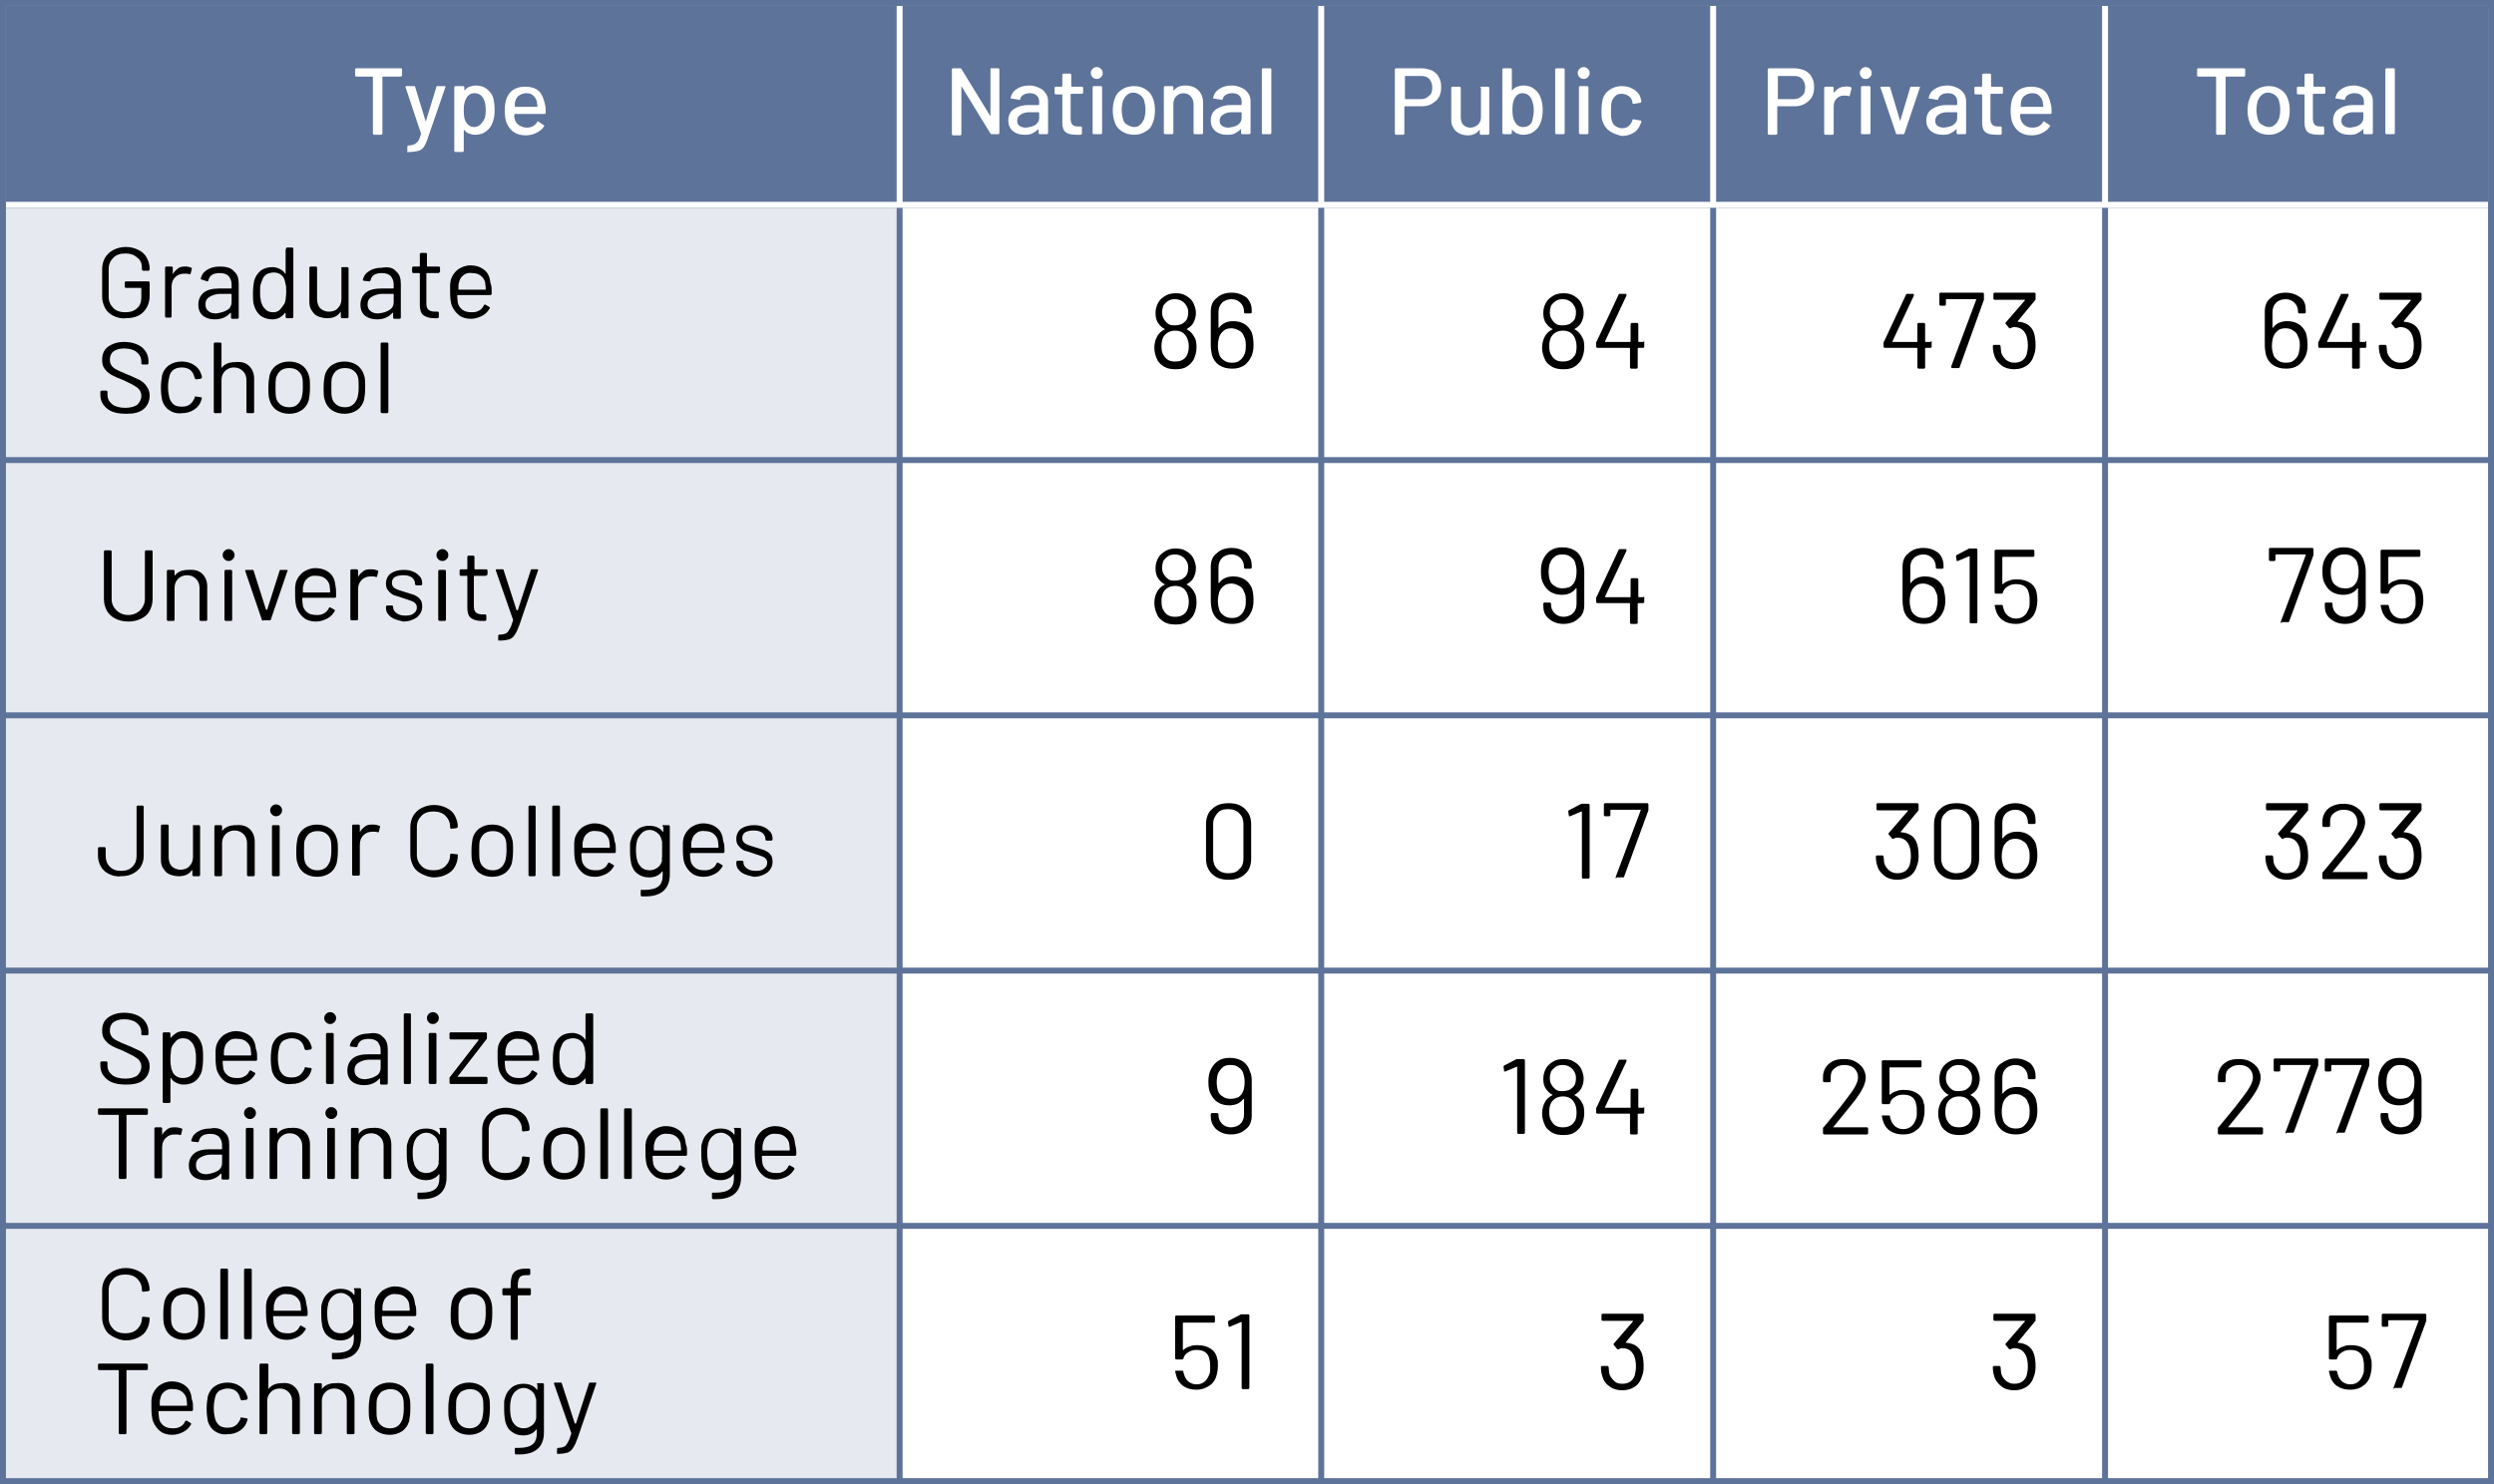 <svg enable-background="new 0 0 420 250" viewBox="0 0 420 250" xmlns="http://www.w3.org/2000/svg"><path d="m0 0h420v250h-420z" fill="#5e739a"/><path d="m1 1h418v34h-418z" fill="#fff"/><path d="m1 1h150v33h-150z" fill="#5e739a"/><path d="m67.7 11.7v1c0 .1-.1.2-.2.2h-3s-.1 0-.1.1v9.5c0 .1-.1.2-.2.2h-1.2c-.1 0-.2-.1-.2-.2v-9.5s0-.1-.1-.1h-2.7c-.1 0-.2-.1-.2-.2v-1c0-.1.1-.2.2-.2h7.5c.2 0 .2.1.2.2z" fill="#fff"/><path d="m68.6 25.6v-.9c0-.1.1-.2.2-.2.4 0 .8-.1 1-.2s.4-.3.6-.5c.2-.3.3-.6.5-1.2 0 0 0 0 0-.1l-2.6-7.8v-.1c0-.1 0-.1.1-.1h1.3c.1 0 .2 0 .2.1l1.8 5.9s0 0 0 0l1.8-5.9c0-.1.1-.1.2-.1h1.2c.1 0 .2.1.1.2l-2.9 8.4c-.2.7-.5 1.3-.7 1.6-.2.4-.6.6-.9.7-.4.1-.9.2-1.6.2h-.1c-.2.1-.2.1-.2 0z" fill="#fff"/><path d="m83.3 18.6c0 .7-.1 1.4-.3 1.9-.2.7-.6 1.2-1.1 1.6s-1.1.6-1.9.6c-.4 0-.7-.1-1-.2s-.6-.3-.8-.6c0 0 0 0-.1 0v3.5c0 .1-.1.2-.2.2h-1.2c-.1 0-.2-.1-.2-.2v-10.7c0-.1.1-.2.2-.2h1.3c.1 0 .2.1.2.2v.5h.1c.2-.3.5-.5.8-.6s.7-.2 1-.2c.8 0 1.4.2 1.9.6s.9.9 1.1 1.6c.1.5.2 1.2.2 2zm-1.5 0c0-.8-.1-1.5-.4-2-.3-.6-.8-.9-1.5-.9-.6 0-1.1.3-1.4.9-.3.5-.4 1.1-.4 2s.1 1.6.4 2c.3.5.8.8 1.3.8.6 0 1.1-.3 1.4-.8.5-.5.6-1.2.6-2z" fill="#fff"/><path d="m91.9 19c0 .1-.1.2-.2.2h-5s-.1 0-.1.1c0 .4 0 .6.1.8.1.4.3.7.7 1 .4.2.8.4 1.3.4.8 0 1.4-.3 1.8-1 .1-.1.1-.1.2 0l.9.6c.1.1.1.1 0 .2-.3.5-.7.8-1.3 1.1s-1.2.4-1.8.4c-.8 0-1.4-.2-1.9-.5s-.9-.8-1.2-1.4-.4-1.4-.4-2.3c0-.8.1-1.3.2-1.7.2-.7.6-1.3 1.1-1.7.6-.4 1.3-.6 2.1-.6 1.1 0 1.9.3 2.4.8s.8 1.3 1 2.3c.1.3.1.8.1 1.3zm-4.5-2.9c-.3.2-.5.5-.6.9-.1.2-.1.5-.1.9 0 0 0 .1.1.1h3.6s.1 0 .1-.1c0-.3-.1-.6-.1-.8-.1-.4-.3-.7-.6-1s-.7-.4-1.2-.4-.9.2-1.2.4z" fill="#fff"/><path d="m223 1h65v33h-65z" fill="#5e739a"/><path d="m241.2 11.9c.5.3.9.6 1.1 1.1.3.5.4 1 .4 1.7 0 .6-.1 1.2-.4 1.7s-.7.8-1.2 1.1-1.1.4-1.7.4h-2.8s-.1 0-.1.1v4.5c0 .1-.1.2-.2.2h-1.2c-.1 0-.2-.1-.2-.2v-10.8c0-.1.1-.2.2-.2h4.3c.7 0 1.3.2 1.8.4zm-.5 4.2c.4-.3.5-.8.5-1.4s-.2-1-.5-1.4c-.4-.4-.8-.5-1.4-.5h-2.6s-.1 0-.1.1v3.7s0 .1.1.1h2.6c.6 0 1-.2 1.4-.6z" fill="#fff"/><path d="m249.4 14.6h1.2c.1 0 .2.1.2.2v7.7c0 .1-.1.2-.2.2h-1.2c-.1 0-.2-.1-.2-.2v-.6s0 0-.1 0c-.4.6-1.1.9-1.9.9-.5 0-1-.1-1.4-.3s-.8-.5-1-.9c-.3-.4-.4-.9-.4-1.4v-5.4c0-.1.1-.2.2-.2h1.2c.1 0 .2.1.2.2v4.9c0 .5.1 1 .4 1.3s.7.5 1.2.5.9-.2 1.3-.5c.3-.3.5-.7.5-1.3v-4.9c-.2-.2-.1-.2 0-.2z" fill="#fff"/><path d="m259.8 18.5c0 .8-.1 1.5-.3 2-.2.7-.6 1.2-1.1 1.6s-1.1.6-1.9.6c-.4 0-.7-.1-1-.2s-.6-.4-.8-.6c0 0 0 0-.1 0v.5c0 .1-.1.2-.2.2h-1.2c-.1 0-.2-.1-.2-.2v-10.7c0-.1.1-.2.2-.2h1.2c.1 0 .2.1.2.2v3.5h.1c.2-.3.5-.5.8-.6s.7-.2 1-.2c.8 0 1.4.2 1.9.6s.9.9 1.1 1.6c.2.6.3 1.2.3 1.9zm-1.5.1c0-.9-.2-1.6-.5-2.1s-.8-.8-1.4-.8-1 .3-1.3.8-.4 1.2-.4 2c0 .9.1 1.5.4 2 .3.6.8.9 1.4.9.7 0 1.2-.3 1.5-.9.1-.5.3-1.1.3-1.9z" fill="#fff"/><path d="m261.9 22.4v-10.7c0-.1.1-.2.2-.2h1.2c.1 0 .2.1.2.2v10.7c0 .1-.1.2-.2.2h-1.2c-.1 0-.2-.1-.2-.2z" fill="#fff"/><path d="m266 13c-.2-.2-.3-.4-.3-.7s.1-.5.3-.7.4-.3.7-.3.5.1.7.3.3.4.3.7-.1.5-.3.7-.4.3-.7.3-.5-.1-.7-.3zm-.1 9.4v-7.7c0-.1.1-.2.2-.2h1.2c.1 0 .2.1.2.2v7.7c0 .1-.1.2-.2.2h-1.2c-.1 0-.2-.1-.2-.2z" fill="#fff"/><path d="m271.1 22.1c-.6-.4-1-1-1.2-1.6-.2-.5-.2-1.1-.2-1.9 0-.7.1-1.4.2-1.9.2-.7.6-1.2 1.2-1.6s1.3-.6 2-.6c.8 0 1.5.2 2.1.6s1 .9 1.1 1.5c.1.2.1.3.1.5 0 .1 0 .1-.1.2l-1.2.2c-.1 0-.1 0-.2-.1v-.3c-.1-.4-.3-.7-.6-.9s-.7-.4-1.2-.4-.8.1-1.1.4-.5.6-.6 1-.1.9-.1 1.5 0 1.1.1 1.5.3.8.6 1 .7.4 1.1.4c.5 0 .9-.1 1.2-.4s.5-.6.6-.9 0 0 0 0v-.1c0-.1.1-.1.2-.1l1.2.2c.1 0 .1.1.1.1v.1c0 .1 0 .2-.1.3-.2.6-.6 1.2-1.1 1.5-.6.4-1.3.6-2.1.6-.8-.2-1.4-.4-2-.8z" fill="#fff"/><path d="m152 1h70v33h-70z" fill="#5e739a"/><g fill="#fff"><path d="m166.9 11.5h1.2c.1 0 .2.1.2.2v10.7c0 .1-.1.2-.2.2h-1.1c-.1 0-.1 0-.2-.1l-4.9-8v.1 8c0 .1-.1.2-.2.2h-1.2c-.1 0-.2-.1-.2-.2v-10.9c0-.1.1-.2.2-.2h1.2c.1 0 .1 0 .2.1l4.9 8s0 0 0-.1v-8c-.1.1 0 0 .1 0z"/><path d="m175 14.8c.5.2.8.5 1.1.9s.4.9.4 1.4v5.3c0 .1-.1.2-.2.2h-1.2c-.1 0-.2-.1-.2-.2v-.6c0-.1 0-.1-.1 0-.3.3-.6.5-1 .7s-.8.2-1.3.2c-.8 0-1.4-.2-1.9-.6s-.8-1-.8-1.8.3-1.5.9-1.9 1.4-.7 2.4-.7h1.8s.1 0 .1-.1v-.4c0-.5-.1-.8-.4-1.1s-.7-.4-1.2-.4c-.4 0-.8.1-1.1.3s-.4.4-.5.7c0 .1-.1.2-.2.1l-1.3-.2c-.1 0-.2-.1-.1-.1.1-.6.4-1.1 1-1.5s1.3-.6 2.2-.6c.6 0 1.2.2 1.6.4zm-.6 6.2c.4-.3.6-.7.6-1.1v-.9s0-.1-.1-.1h-1.5c-.6 0-1.1.1-1.5.4-.4.2-.6.6-.6 1s.1.7.4.9.6.3 1.1.3c.7-.1 1.2-.2 1.6-.5z"/><path d="m182.1 15.8h-1.7s-.1 0-.1.1v4.1c0 .4.1.8.3 1s.5.3.9.3h.5c.1 0 .2.1.2.2v1c0 .1-.1.2-.2.2-.3 0-.6 0-.7 0-.8 0-1.4-.1-1.8-.4s-.6-.8-.6-1.6v-4.7s0-.1-.1-.1h-1c-.1 0-.2-.1-.2-.2v-.9c0-.1.1-.2.2-.2h1s.1 0 .1-.1v-1.9c0-.1.1-.2.2-.2h1.1c.1 0 .2.1.2.2v1.9s0 .1.1.1h1.7c.1 0 .2.1.2.2v.9c-.2.1-.2.1-.3.1z"/><path d="m184 13c-.2-.2-.3-.4-.3-.7s.1-.5.3-.7.4-.3.7-.3.5.1.7.3.3.4.3.7-.1.5-.3.7-.4.3-.7.3-.5-.1-.7-.3zm0 9.4v-7.7c0-.1.1-.2.2-.2h1.2c.1 0 .2.1.2.2v7.7c0 .1-.1.2-.2.2h-1.2c-.2 0-.2-.1-.2-.2z"/><path d="m188.9 22.1c-.6-.4-1-.9-1.2-1.6-.2-.6-.3-1.2-.3-1.9s.1-1.4.3-1.9c.2-.7.6-1.2 1.2-1.6s1.3-.6 2.1-.6 1.4.2 2 .6 1 .9 1.2 1.6c.2.5.3 1.2.3 1.9s-.1 1.4-.3 1.9c-.2.7-.6 1.3-1.2 1.6-.6.4-1.2.6-2 .6s-1.5-.2-2.1-.6zm3.1-1.1c.3-.2.5-.6.7-1 .1-.4.2-.9.2-1.5s-.1-1.1-.2-1.5-.4-.8-.7-1-.7-.4-1.1-.4-.8.1-1.1.4c-.3.2-.5.6-.7 1-.1.4-.2.9-.2 1.5s.1 1.1.2 1.5.3.8.7 1 .7.4 1.2.4c.4 0 .7-.1 1-.4z"/><path d="m201.8 15.2c.5.5.8 1.2.8 2v5.2c0 .1-.1.2-.2.2h-1.2c-.1 0-.2-.1-.2-.2v-4.9c0-.5-.2-1-.5-1.3s-.7-.5-1.2-.5-.9.2-1.2.5-.5.7-.5 1.3v4.9c0 .1-.1.2-.2.2h-1.2c-.1 0-.2-.1-.2-.2v-7.7c0-.1.1-.2.2-.2h1.2c.1 0 .2.1.2.2v.6c.5-.6 1.1-.9 2-.9 1 0 1.7.3 2.2.8z"/><path d="m209.1 14.8c.5.2.8.5 1.1.9s.4.9.4 1.4v5.3c0 .1-.1.2-.2.2h-1.2c-.1 0-.2-.1-.2-.2v-.6c0-.1 0-.1-.1 0-.3.3-.6.5-1 .7s-.8.2-1.3.2c-.8 0-1.4-.2-1.9-.6s-.8-1-.8-1.8.3-1.5.9-1.9 1.4-.7 2.4-.7h1.8s.1 0 .1-.1v-.4c0-.5-.1-.8-.4-1.1s-.7-.4-1.2-.4c-.4 0-.8.1-1.1.3s-.4.4-.5.7c0 .1-.1.2-.2.1l-1.3-.2c-.1 0-.2-.1-.1-.1.1-.6.4-1.1 1-1.5s1.3-.6 2.2-.6c.6 0 1.2.2 1.6.4zm-.6 6.2c.4-.3.6-.7.6-1.1v-.9s0-.1-.1-.1h-1.5c-.6 0-1.1.1-1.5.4-.4.2-.6.6-.6 1s.1.7.4.9.6.3 1.1.3c.7-.1 1.2-.2 1.6-.5z"/><path d="m212.5 22.4v-10.7c0-.1.1-.2.2-.2h1.2c.1 0 .2.1.2.2v10.7c0 .1-.1.2-.2.2h-1.2c-.2 0-.2-.1-.2-.2z"/></g><path d="m289 1h65v33h-65z" fill="#5e739a"/><g fill="#fff"><path d="m304 11.9c.5.3.9.6 1.1 1.1.3.5.4 1 .4 1.7 0 .6-.1 1.2-.4 1.7s-.7.8-1.2 1.1-1.1.4-1.7.4h-2.8s-.1 0-.1.1v4.5c0 .1-.1.2-.2.2h-1.2c-.1 0-.2-.1-.2-.2v-10.8c0-.1.1-.2.2-.2h4.3c.7 0 1.3.2 1.8.4zm-.5 4.2c.4-.3.5-.8.5-1.4s-.2-1-.5-1.4c-.4-.4-.8-.5-1.4-.5h-2.6s-.1 0-.1.1v3.7s0 .1.1.1h2.6c.6 0 1-.2 1.4-.6z"/><path d="m311.7 14.7c.1 0 .1.1.1.2l-.3 1.2c0 .1-.1.1-.2.1-.2-.1-.4-.1-.6-.1h-.2c-.5 0-.9.2-1.2.5s-.5.7-.5 1.3v4.6c0 .1-.1.2-.2.2h-1.2c-.1 0-.2-.1-.2-.2v-7.7c0-.1.1-.2.2-.2h1.2c.1 0 .2.1.2.2v.8.1c.5-.7 1.1-1.1 1.9-1.1.4-.1.7 0 1 .1z"/><path d="m313.5 13c-.2-.2-.3-.4-.3-.7s.1-.5.3-.7.4-.3.7-.3.5.1.7.3.3.4.3.7-.1.5-.3.7-.4.3-.7.3-.6-.1-.7-.3zm-.1 9.4v-7.7c0-.1.1-.2.2-.2h1.2c.1 0 .2.1.2.2v7.7c0 .1-.1.2-.2.2h-1.2c-.2 0-.2-.1-.2-.2z"/><path d="m319.3 22.5-2.6-7.7v-.1c0-.1 0-.1.1-.1h1.3c.1 0 .2 0 .2.1l1.7 5.7 1.7-5.7c0-.1.1-.1.2-.1h1.3c.1 0 .2.1.1.2l-2.6 7.7c0 .1-.1.1-.2.1h-1.3c.2 0 .2-.1.1-.1z"/><path d="m329.6 14.8c.5.2.8.5 1.1.9s.4.9.4 1.4v5.3c0 .1-.1.2-.2.2h-1.2c-.1 0-.2-.1-.2-.2v-.6c0-.1 0-.1-.1 0-.3.3-.6.5-1 .7s-.8.2-1.3.2c-.8 0-1.4-.2-1.9-.6s-.8-1-.8-1.8.3-1.5.9-1.9 1.4-.7 2.4-.7h1.8s.1 0 .1-.1v-.4c0-.5-.1-.8-.4-1.1s-.7-.4-1.2-.4c-.4 0-.8.1-1.1.3s-.4.4-.5.7c0 .1-.1.2-.2.1l-1.3-.2c-.1 0-.2-.1-.1-.1.1-.6.4-1.1 1-1.5s1.3-.6 2.2-.6c.6 0 1.2.2 1.6.4zm-.6 6.2c.4-.3.6-.7.6-1.1v-.9s0-.1-.1-.1h-1.5c-.6 0-1.1.1-1.5.4-.4.2-.6.6-.6 1s.1.7.4.9.6.3 1.1.3c.7-.1 1.2-.2 1.6-.5z"/><path d="m337 15.8h-1.7s-.1 0-.1.1v4.1c0 .4.1.8.3 1s.5.3.9.3h.5c.1 0 .2.1.2.2v1c0 .1-.1.2-.2.2-.3 0-.6 0-.7 0-.8 0-1.4-.1-1.8-.4s-.6-.8-.6-1.6v-4.7s0-.1-.1-.1h-1c-.1 0-.2-.1-.2-.2v-.9c0-.1.1-.2.2-.2h1s.1 0 .1-.1v-1.9c0-.1.1-.2.2-.2h1.1c.1 0 .2.1.2.2v1.9s0 .1.1.1h1.7c.1 0 .2.1.2.2v.9c-.1.1-.2.1-.3.1z"/><path d="m345.5 19c0 .1-.1.2-.2.2h-5s-.1 0-.1.1c0 .4 0 .6.1.8.1.4.3.7.7 1s.8.4 1.3.4c.8 0 1.4-.3 1.8-1 .1-.1.1-.1.2 0l.9.6c.1.1.1.1 0 .2-.3.5-.7.8-1.3 1.1-.5.3-1.2.4-1.8.4-.8 0-1.4-.2-1.9-.5s-.9-.8-1.2-1.4-.4-1.4-.4-2.3c0-.8.1-1.3.2-1.7.2-.7.6-1.3 1.1-1.7.6-.4 1.3-.6 2.1-.6 1.1 0 1.9.3 2.4.8s.8 1.3 1 2.3c.1.3.1.8.1 1.3zm-4.5-2.9c-.3.2-.5.5-.6.9-.1.2-.1.5-.1.9 0 0 0 .1.1.1h3.6s.1 0 .1-.1c0-.3-.1-.6-.1-.8-.1-.4-.3-.7-.6-1s-.7-.4-1.2-.4-.9.2-1.2.4z"/></g><path d="m355 1h64v33h-64z" fill="#5e739a"/><path d="m378.1 11.7v1c0 .1-.1.2-.2.2h-3s-.1 0-.1.1v9.5c0 .1-.1.2-.2.2h-1.2c-.1 0-.2-.1-.2-.2v-9.5s0-.1-.1-.1h-2.9c-.1 0-.2-.1-.2-.2v-1c0-.1.1-.2.2-.2h7.5c.4 0 .4.1.4.2z" fill="#fff"/><path d="m380 22.1c-.6-.4-1-.9-1.2-1.6-.2-.6-.3-1.2-.3-1.9s.1-1.4.3-1.9c.2-.7.6-1.2 1.2-1.6s1.3-.6 2.1-.6 1.4.2 2 .6 1 .9 1.2 1.6c.2.5.3 1.2.3 1.9s-.1 1.4-.3 1.9c-.2.7-.6 1.3-1.2 1.6-.6.4-1.2.6-2 .6s-1.5-.2-2.1-.6zm3.1-1.1c.3-.2.5-.6.7-1 .1-.4.2-.9.2-1.5s-.1-1.1-.2-1.5-.4-.8-.7-1-.7-.4-1.1-.4-.8.1-1.1.4c-.3.2-.5.6-.7 1-.1.4-.2.9-.2 1.5s.1 1.1.2 1.5.3.8.7 1 .7.4 1.2.4c.4 0 .7-.1 1-.4z" fill="#fff"/><path d="m391.3 15.8h-1.7s-.1 0-.1.1v4.1c0 .4.1.8.3 1s.5.3.9.3h.5c.1 0 .2.1.2.2v1c0 .1-.1.2-.2.2-.3 0-.6 0-.7 0-.8 0-1.4-.1-1.8-.4s-.6-.8-.6-1.6v-4.7s0-.1-.1-.1h-1c-.1 0-.2-.1-.2-.2v-.9c0-.1.1-.2.2-.2h1s.1 0 .1-.1v-1.9c0-.1.1-.2.2-.2h1.1c.1 0 .2.1.2.2v1.9s0 .1.1.1h1.7c.1 0 .2.1.2.2v.9c-.1.1-.2.1-.3.1z" fill="#fff"/><path d="m398.1 14.8c.5.2.8.5 1.1.9s.4.9.4 1.4v5.3c0 .1-.1.2-.2.2h-1.2c-.1 0-.2-.1-.2-.2v-.6c0-.1 0-.1-.1 0-.3.3-.6.5-1 .7s-.8.2-1.3.2c-.8 0-1.4-.2-1.9-.6s-.8-1-.8-1.8.3-1.5.9-1.9 1.4-.7 2.4-.7h1.8s.1 0 .1-.1v-.4c0-.5-.1-.8-.4-1.1s-.7-.4-1.2-.4c-.4 0-.8.1-1.1.3s-.4.4-.5.7c0 .1-.1.2-.2.1l-1.3-.2c-.1 0-.2-.1-.1-.1.1-.6.4-1.1 1-1.5s1.3-.6 2.2-.6c.5 0 1.1.2 1.6.4zm-.7 6.2c.4-.3.6-.7.6-1.1v-.9s0-.1-.1-.1h-1.5c-.6 0-1.1.1-1.5.4-.4.2-.6.6-.6 1s.1.7.4.9.6.3 1.1.3c.7-.1 1.2-.2 1.6-.5z" fill="#fff"/><path d="m401.7 22.4v-10.7c0-.1.1-.2.2-.2h1.2c.1 0 .2.1.2.2v10.7c0 .1-.1.2-.2.2h-1.2c-.1 0-.2-.1-.2-.2z" fill="#fff"/><path d="m1 35h150v42h-150z" fill="#e6e9ef"/><path d="m19.1 53.2c-.6-.3-1.1-.7-1.4-1.3s-.5-1.2-.5-1.9v-4.7c0-.7.2-1.4.5-1.9s.8-1 1.4-1.3 1.3-.5 2.1-.5 1.5.2 2.1.5 1.1.7 1.4 1.3c.3.5.5 1.2.5 1.8v.2c0 .1-.1.2-.2.2h-.9c-.1 0-.2-.1-.2-.2v-.2c0-.8-.2-1.4-.8-1.8-.5-.5-1.2-.7-2-.7s-1.5.2-2 .7-.8 1.1-.8 1.9v4.7c0 .8.3 1.4.8 1.9s1.2.7 2 .7 1.5-.2 2-.7c.5-.4.7-1.1.7-1.8v-1.5s0-.1-.1-.1h-2.5c-.1 0-.2-.1-.2-.2v-.7c0-.1.1-.2.2-.2h3.8c.1 0 .2.1.2.2v2.2c0 1.2-.4 2.1-1.1 2.8s-1.7 1-2.9 1c-.8.1-1.5-.1-2.1-.4z"/><path d="m32.2 45.1c.1 0 .1.1.1.2l-.2.8c0 .1-.1.1-.2.1-.2-.1-.4-.1-.7-.1h-.2c-.6 0-1.1.2-1.5.6s-.6.9-.6 1.6v5c0 .1-.1.2-.2.2h-.7c-.1 0-.2-.1-.2-.2v-8.2c0-.1.1-.2.2-.2h.9c.1 0 .2.1.2.2v1 .1c.2-.4.5-.7.9-1s.8-.3 1.3-.3c.4 0 .7.1.9.2z"/><path d="m39.4 45.7c.6.5.8 1.2.8 2.1v5.7c0 .1-.1.2-.2.2h-.9c-.1 0-.2-.1-.2-.2v-.7s0 0 0-.1c0 0 0 0-.1 0-.3.3-.6.6-1.1.8-.4.2-1 .3-1.5.3-.8 0-1.5-.2-2-.6s-.8-1-.8-1.9c0-.8.3-1.5.9-2s1.5-.7 2.6-.7h2s.1 0 .1-.1v-.6c0-.6-.2-1-.5-1.4-.3-.3-.8-.5-1.5-.5-.5 0-1 .1-1.3.3s-.5.5-.6.9c0 .1-.1.2-.2.2l-.9-.3c-.1 0-.2-.1-.2-.1.1-.6.4-1.1 1-1.5s1.3-.6 2.2-.6c1.1 0 1.9.2 2.4.8zm-1.1 6.5c.5-.3.7-.8.7-1.3v-1.3s0-.1-.1-.1h-1.8c-.7 0-1.3.2-1.8.5s-.7.7-.7 1.3c0 .5.2.9.5 1.1.3.3.8.4 1.3.4.8-.1 1.4-.3 1.9-.6z"/><path d="m48.3 41.7h.9c.1 0 .2.1.2.2v11.5c0 .1-.1.2-.2.2h-.9c-.1 0-.2-.1-.2-.2v-.7s0 0-.1 0c-.2.3-.6.6-.9.8-.4.2-.8.3-1.2.3-.8 0-1.4-.2-2-.6-.5-.4-.9-1-1.1-1.7-.2-.5-.2-1.2-.2-2.1s.1-1.6.2-2.1c.2-.7.6-1.3 1.1-1.7s1.2-.6 2-.6c.4 0 .8.1 1.2.3s.7.4.9.8h.1v-4c.1-.3.1-.4.2-.4zm-.2 8.8c0-.3.1-.7.1-1.3s0-1-.1-1.3-.1-.6-.2-.8c-.1-.4-.4-.7-.7-.9s-.7-.3-1.1-.3-.8.1-1.2.3c-.3.2-.6.5-.7.9-.1.2-.2.5-.3.8s-.1.7-.1 1.3c0 .5 0 .9.1 1.2 0 .3.1.6.2.8.1.4.4.7.7 1s.8.4 1.2.4.8-.1 1.1-.4.5-.6.7-.9c.2-.2.2-.5.3-.8z"/><path d="m57.6 45h.9c.1 0 .2.1.2.2v8.2c0 .1-.1.2-.2.2h-.9c-.1 0-.2-.1-.2-.2v-.7s0 0 0-.1 0 0-.1 0c-.5.7-1.2 1-2.2 1-.5 0-1-.1-1.5-.3s-.8-.5-1.1-1c-.3-.4-.4-.9-.4-1.5v-5.7c0-.1.1-.2.2-.2h.9c.1 0 .2.1.2.2v5.3c0 .6.2 1.2.5 1.5s.8.6 1.5.6c.6 0 1.2-.2 1.5-.6.4-.4.6-.9.6-1.5v-5.3c-.1 0 0-.1.1-.1z"/><path d="m66.7 45.7c.6.5.8 1.2.8 2.1v5.7c0 .1-.1.2-.2.2h-.9c-.1 0-.2-.1-.2-.2v-.7s0 0 0-.1c0 0 0 0-.1 0-.3.3-.6.6-1.1.8-.4.2-1 .3-1.5.3-.8 0-1.5-.2-2-.6s-.8-1-.8-1.9c0-.8.3-1.5.9-2s1.5-.7 2.6-.7h2s.1 0 .1-.1v-.6c0-.6-.2-1-.5-1.4-.3-.3-.8-.5-1.5-.5-.5 0-1 .1-1.3.3s-.5.5-.6.9c0 .1-.1.2-.2.2l-.9-.1c-.1 0-.2-.1-.2-.1.1-.6.4-1.1 1-1.5s1.3-.6 2.2-.6c1.1-.2 1.9 0 2.4.6zm-1.1 6.5c.5-.3.7-.8.7-1.3v-1.3s0-.1-.1-.1h-1.8c-.7 0-1.3.2-1.8.5s-.7.7-.7 1.3c0 .5.2.9.5 1.1.3.3.8.4 1.3.4.9-.1 1.5-.3 1.9-.6z"/><path d="m73.8 46h-1.9s-.1 0-.1.1v5c0 .5.1.9.4 1.1.2.2.6.3 1.1.3h.4c.1 0 .2.1.2.2v.7c0 .1-.1.2-.2.2s-.3 0-.6 0c-.8 0-1.4-.2-1.8-.5s-.6-.9-.6-1.7v-5.3s0-.1-.1-.1h-1c-.1 0-.2-.1-.2-.2v-.7c0-.1.1-.2.2-.2h1s.1 0 .1-.1v-2c0-.1.1-.2.2-.2h.8c.1 0 .2.1.2.2v2s0 .1.1.1h1.9c.1 0 .2.1.2.2v.7c-.1.1-.2.2-.3.2z"/><path d="m82.8 49v.5c0 .1-.1.2-.2.2h-5.5s-.1 0-.1.1c0 .6.1 1 .1 1.2.1.5.4.9.8 1.2s.9.4 1.6.4c.5 0 .9-.1 1.2-.3.4-.2.6-.5.8-.9.1-.1.1-.1.2-.1l.7.4c.1.1.1.1.1.2-.3.5-.7 1-1.3 1.3s-1.2.5-1.9.5c-.8 0-1.5-.2-2-.6s-.9-.9-1.2-1.6c-.2-.5-.3-1.3-.3-2.3 0-.5 0-.9 0-1.2s.1-.6.1-.8c.2-.7.6-1.3 1.2-1.8.6-.4 1.3-.7 2.1-.7 1 0 1.8.3 2.4.8s.9 1.2 1 2.2c.2.5.2.9.2 1.3zm-4.8-2.6c-.4.3-.6.7-.7 1.2-.1.2-.1.6-.1 1.1 0 0 0 .1.1.1h4.4s.1 0 .1-.1c0-.5-.1-.9-.1-1.1-.1-.5-.4-.9-.8-1.2s-.9-.4-1.4-.4c-.7-.1-1.2.1-1.5.4z"/><path d="m18 68.8c-.7-.6-1.1-1.3-1.1-2.3v-.5c0-.1.1-.2.2-.2h.8c.1 0 .2.1.2.2v.5c0 .7.3 1.2.8 1.6s1.3.6 2.2.6 1.5-.2 2-.5c.4-.4.7-.9.7-1.5 0-.4-.1-.7-.3-1s-.5-.5-1-.8-1-.5-1.8-.9c-.8-.3-1.5-.6-2-.9s-.8-.6-1.1-1-.4-.9-.4-1.5c0-.9.3-1.7 1-2.2s1.6-.8 2.7-.8c1.2 0 2.2.3 3 .9.7.6 1.1 1.4 1.1 2.3v.4c0 .1-.1.2-.2.2h-.8c-.1 0-.2-.1-.2-.2v-.3c0-.7-.3-1.2-.8-1.6s-1.2-.6-2.1-.6c-.8 0-1.4.2-1.8.5s-.6.8-.6 1.4c0 .4.1.7.3 1s.5.5.9.7 1 .5 1.8.8 1.5.7 2 .9c.5.3.9.6 1.2 1.1.3.4.5.9.5 1.5 0 .9-.3 1.7-1 2.3s-1.7.8-2.9.8c-1.6 0-2.6-.3-3.3-.9z"/><path d="m28.5 69.1c-.6-.4-1-1-1.2-1.7-.1-.5-.2-1.2-.2-2.1 0-.8.1-1.5.2-2.1.2-.7.6-1.3 1.2-1.7s1.3-.6 2.1-.6 1.5.2 2.1.6 1 .9 1.2 1.6c.1.2.1.4.1.5s-.1.1-.2.2l-.8.1c-.1 0-.1-.1-.2-.2l-.1-.3c-.1-.4-.3-.8-.7-1.1s-.9-.4-1.4-.4-1 .1-1.4.4-.6.7-.7 1.2c-.1.4-.2 1-.2 1.7s.1 1.3.2 1.7c.1.5.4.9.7 1.2.4.3.8.4 1.4.4s1-.1 1.4-.4.6-.7.8-1.1v-.1c0-.1.1-.2.2-.1l.8.1c.1 0 .2.1.2.2l-.1.3c-.2.7-.6 1.2-1.2 1.6s-1.3.6-2.1.6c-.8.1-1.5-.1-2.1-.5z"/><path d="m42 61.7c.5.5.8 1.2.8 2.1v5.6c0 .1-.1.2-.2.2h-.9c-.1 0-.2-.1-.2-.2v-5.4c0-.6-.2-1.1-.6-1.5s-.9-.6-1.5-.6-1.1.2-1.5.6-.6.9-.6 1.5v5.4c0 .1-.1.2-.2.2h-.9c-.1 0-.2-.1-.2-.2v-11.5c0-.1.1-.2.2-.2h.9c.1 0 .2.1.2.2v4 .1c.5-.7 1.3-1 2.3-1 1.1-.1 1.8.1 2.4.7z"/><path d="m46.6 69.1c-.6-.4-1-1-1.2-1.7-.2-.5-.2-1.2-.2-2.1s.1-1.6.2-2.1c.2-.7.6-1.3 1.2-1.7s1.3-.6 2.1-.6 1.5.2 2.1.6 1 1 1.2 1.7c.2.5.2 1.2.2 2.1s-.1 1.6-.2 2.1c-.2.7-.6 1.3-1.2 1.7s-1.3.6-2.1.6-1.5-.2-2.1-.6zm3.4-.9c.4-.3.6-.7.8-1.2.1-.4.2-1 .2-1.7s0-1.3-.1-1.7c-.1-.5-.4-.9-.8-1.2s-.9-.4-1.4-.4-1 .1-1.4.4-.6.7-.8 1.2c-.1.4-.1 1-.1 1.7s0 1.3.1 1.7c.1.5.4.9.8 1.2s.9.4 1.4.4 1-.1 1.3-.4z"/><path d="m55.9 69.1c-.6-.4-1-1-1.2-1.7-.2-.5-.2-1.2-.2-2.1s.1-1.6.2-2.1c.2-.7.6-1.3 1.2-1.7s1.3-.6 2.1-.6 1.5.2 2.1.6 1 1 1.2 1.7c.2.5.2 1.2.2 2.1s-.1 1.6-.2 2.1c-.2.7-.6 1.3-1.2 1.7s-1.3.6-2.1.6-1.5-.2-2.1-.6zm3.5-.9c.4-.3.6-.7.8-1.2.1-.4.2-1 .2-1.7s0-1.3-.1-1.7c-.1-.5-.4-.9-.8-1.2s-.9-.4-1.4-.4-1 .1-1.4.4-.6.7-.8 1.2c-.1.4-.1 1-.1 1.7s0 1.3.1 1.7c.1.5.4.9.8 1.2s.9.4 1.4.4.9-.1 1.3-.4z"/><path d="m64.1 69.4v-11.5c0-.1.1-.2.2-.2h.9c.1 0 .2.1.2.2v11.5c0 .1-.1.2-.2.2h-.9c-.1-.1-.2-.1-.2-.2z"/><path d="m355 35h64v42h-64z" fill="#fff"/><path d="m388.6 58.1c0 .7-.1 1.3-.3 1.8-.3.7-.7 1.2-1.2 1.6-.6.4-1.2.6-2.1.6s-1.6-.2-2.2-.6-1-1-1.2-1.7c-.1-.5-.2-1-.2-1.7v-5.6c0-1 .3-1.8 1-2.3.6-.6 1.5-.9 2.5-.9s1.8.3 2.5.8.9 1.3.9 2.2v.3c0 .1-.1.2-.2.2h-.9c-.1 0-.2-.1-.2-.2v-.1c0-.6-.2-1.1-.6-1.5s-.9-.6-1.5-.6-1.2.2-1.6.6-.6.9-.6 1.6v2.6h.1c.5-.7 1.3-1.1 2.4-1.1.8 0 1.4.2 1.9.5s.9.8 1.2 1.4c.2.6.3 1.3.3 2.1zm-1.3 0c0-.6-.1-1.1-.3-1.4-.1-.4-.4-.8-.8-1-.4-.3-.8-.4-1.3-.4s-1 .1-1.3.4c-.4.3-.6.6-.8 1.1-.1.4-.2.9-.2 1.5 0 .5.1 1 .2 1.3.1.5.4.8.8 1.1s.8.4 1.4.4c.5 0 1-.1 1.3-.4.4-.3.6-.6.8-1.1.1-.5.2-.9.2-1.5z"/><path d="m398.5 57.6v.8c0 .1-.1.2-.2.2h-.8s-.1 0-.1.1v3.2c0 .1-.1.2-.2.2h-.9c-.1 0-.2-.1-.2-.2v-3.2s0-.1-.1-.1h-5.4c-.1 0-.2-.1-.2-.2v-.7c0-.1 0-.1.1-.2l3.7-7.9c0-.1.1-.1.2-.1h1c.1 0 .1 0 .1.1v.2l-3.6 7.7v.1h.1 4s.1 0 .1-.1v-2.9c0-.1.1-.2.2-.2h.9c.1 0 .2.1.2.2v2.9s0 .1.1.1h.8c.1-.2.2-.2.2 0z"/><path d="m407.8 58.2c0 .7-.1 1.2-.3 1.7-.2.7-.6 1.3-1.2 1.7s-1.3.6-2.1.6-1.6-.2-2.2-.7-1-1-1.2-1.8c-.1-.3-.2-.8-.2-1.4 0-.1.1-.2.2-.2h.9c.1 0 .2.1.2.2 0 .3.1.7.1 1 .1.5.4.9.8 1.3.4.3.8.5 1.4.5 1.1 0 1.8-.5 2.1-1.4.1-.4.2-.9.2-1.5 0-.7-.1-1.3-.3-1.8-.4-.9-1.1-1.3-2-1.3-.2 0-.4.1-.7.2h-.1s-.1 0-.1-.1l-.5-.6c-.1-.1-.1-.2 0-.3l3.2-3.7c0-.1 0-.1 0-.1h-5.1c-.1 0-.2-.1-.2-.2v-.8c0-.1.1-.2.2-.2h6.7c.1 0 .2.1.2.2v.9c0 .1 0 .1-.1.2l-2.9 3.5v.1h.1c1.3.1 2.2.7 2.6 1.8.2.6.3 1.3.3 2.2z"/><path d="m223 35h65v42h-65z" fill="#fff"/><path d="m266.8 58.5c0 .8-.2 1.5-.5 2.1-.3.5-.7.9-1.2 1.2s-1.1.4-1.8.4-1.4-.1-1.9-.4-1-.7-1.2-1.2c-.3-.6-.5-1.3-.5-2 0-.6.1-1.2.4-1.8s.7-1 1.3-1.3c.1 0 .1-.1 0-.1-.4-.2-.7-.5-1-.9-.4-.5-.5-1.1-.5-1.8s.2-1.3.5-1.8.7-.8 1.2-1.1 1.1-.4 1.7-.4c.7 0 1.2.1 1.7.4s.9.6 1.2 1.1c.3.6.5 1.2.5 1.8 0 .7-.2 1.3-.5 1.8-.2.3-.5.6-1 .9-.1 0-.1.1 0 .1.6.3 1 .8 1.3 1.4.2.3.3.9.3 1.6zm-1.3-.1c0-.6-.1-1-.3-1.5-.4-.8-1-1.2-2-1.2-.9 0-1.6.4-2 1.1-.2.4-.3.9-.3 1.5 0 .7.1 1.2.4 1.6.4.7 1 1 1.9 1s1.5-.3 1.9-.9c.3-.3.4-.9.4-1.6zm-4.5-5.8c0 .5.1.9.4 1.3.2.3.4.5.7.7s.7.2 1.1.2.8-.1 1.1-.2c.3-.2.6-.4.8-.7s.3-.8.3-1.3c0-.4-.1-.8-.3-1.1s-.4-.6-.8-.8c-.3-.2-.7-.3-1.2-.3-.4 0-.8.1-1.1.3s-.6.5-.8.8c-.1.4-.2.7-.2 1.1z"/><path d="m276.9 57.6v.8c0 .1-.1.2-.2.2h-.8s-.1 0-.1.1v3.2c0 .1-.1.2-.2.2h-.9c-.1 0-.2-.1-.2-.2v-3.2s0-.1-.1-.1h-5.4c-.1 0-.2-.1-.2-.2v-.7c0-.1 0-.1.1-.2l3.7-7.9c0-.1.1-.1.2-.1h1c.1 0 .1 0 .1.1v.2l-3.6 7.7v.1s0 0 .1 0h4.1s.1 0 .1-.1v-2.9c0-.1.1-.2.2-.2h.9c.1 0 .2.1.2.2v2.9s0 .1.1.1h.8c0-.2.1-.2.1 0z"/><path d="m152 35h70v42h-70z" fill="#fff"/><path d="m201.5 58.5c0 .8-.2 1.5-.5 2.1-.3.5-.7.9-1.2 1.2s-1.1.4-1.8.4-1.4-.1-1.9-.4-1-.7-1.2-1.2c-.3-.6-.5-1.3-.5-2 0-.6.1-1.2.4-1.8s.7-1 1.3-1.3c.1 0 .1-.1 0-.1-.4-.2-.7-.5-1-.9-.4-.5-.5-1.1-.5-1.8s.2-1.3.5-1.8.7-.8 1.2-1.1 1.1-.4 1.7-.4c.7 0 1.2.1 1.7.4s.9.6 1.2 1.1c.3.6.5 1.2.5 1.8 0 .7-.2 1.3-.5 1.8-.2.3-.5.6-1 .9-.1 0-.1.1 0 .1.6.3 1 .8 1.3 1.4.2.3.3.9.3 1.6zm-1.3-.1c0-.6-.1-1-.3-1.5-.4-.8-1-1.2-2-1.2-.9 0-1.6.4-2 1.1-.2.4-.3.9-.3 1.5 0 .7.1 1.2.4 1.6.4.7 1 1 1.9 1s1.5-.3 1.9-.9c.2-.3.4-.9.4-1.6zm-4.5-5.8c0 .5.1.9.4 1.3.2.3.4.5.7.7s.7.2 1.1.2.8-.1 1.1-.2c.3-.2.6-.4.8-.7s.3-.8.3-1.3c0-.4-.1-.8-.3-1.1s-.4-.6-.8-.8c-.3-.2-.7-.3-1.2-.3-.4 0-.8.1-1.1.3s-.6.5-.8.8c-.1.4-.2.7-.2 1.1z"/><path d="m211.1 58.1c0 .7-.1 1.3-.3 1.8-.3.7-.7 1.2-1.2 1.6-.6.4-1.2.6-2.1.6s-1.6-.2-2.2-.6-1-1-1.2-1.7c-.1-.5-.2-1-.2-1.7v-5.6c0-1 .3-1.8 1-2.3.6-.6 1.5-.9 2.5-.9s1.8.3 2.5.8c.6.6.9 1.3.9 2.2v.3c0 .1-.1.2-.2.2h-.9c-.1 0-.2-.1-.2-.2v-.1c0-.6-.2-1.1-.6-1.5s-.9-.6-1.5-.6-1.2.2-1.6.6-.6.9-.6 1.6v2.6h.1c.5-.7 1.3-1.1 2.4-1.1.8 0 1.4.2 1.9.5s.9.8 1.2 1.4c.2.6.3 1.3.3 2.1zm-1.3 0c0-.6-.1-1.1-.3-1.4-.1-.4-.4-.8-.8-1s-.8-.4-1.3-.4-1 .1-1.3.4c-.4.3-.6.6-.8 1.1-.1.4-.2.9-.2 1.5 0 .5.1 1 .2 1.3.1.5.4.8.8 1.1s.8.4 1.4.4c.5 0 1-.1 1.3-.4.4-.3.6-.6.8-1.1s.2-.9.2-1.5z"/><path d="m289 35h65v42h-65z" fill="#fff"/><path d="m325.3 57.6v.8c0 .1-.1.2-.2.2h-.8s-.1 0-.1.1v3.2c0 .1-.1.2-.2.2h-.9c-.1 0-.2-.1-.2-.2v-3.2s0-.1-.1-.1h-5.4c-.1 0-.2-.1-.2-.2v-.7c0-.1 0-.1.1-.2l3.7-7.9c0-.1.1-.1.2-.1h1c.1 0 .1 0 .1.1v.2l-3.6 7.7v.1s0 0 .1 0h4s.1 0 .1-.1v-2.9c0-.1.1-.2.2-.2h.9c.1 0 .2.1.2.2v2.9s0 .1.1.1h.8c.2-.2.2-.2.2 0z"/><path d="m328.6 61.9s0-.1 0-.2l4.2-11.2s0 0 0-.1 0 0-.1 0h-4.9s-.1 0-.1.1v.8c0 .1-.1.2-.2.2h-.7c-.1 0-.2-.1-.2-.2v-1.8c0-.1.1-.2.2-.2h7.1c.1 0 .2.1.2.2v.8.2l-4.1 11.4c0 .1-.1.1-.2.1h-1c-.1 0-.1 0-.2-.1z"/><path d="m342.8 58.2c0 .7-.1 1.2-.3 1.7-.2.7-.6 1.3-1.2 1.7s-1.3.6-2.1.6-1.6-.2-2.2-.7-1-1-1.2-1.8c-.1-.3-.2-.8-.2-1.4 0-.1.1-.2.2-.2h.9c.1 0 .2.1.2.2 0 .3.1.7.1 1 .1.5.4.9.8 1.3.4.3.8.5 1.4.5 1.1 0 1.8-.5 2.1-1.4.1-.4.2-.9.2-1.5 0-.7-.1-1.3-.3-1.8-.4-.9-1.1-1.3-2-1.3-.2 0-.4.1-.7.2h-.1s-.1 0-.1-.1l-.5-.6c-.1-.1-.1-.2 0-.3l3.2-3.7c0-.1 0-.1 0-.1h-5.1c-.1 0-.2-.1-.2-.2v-.8c0-.1.1-.2.2-.2h6.7c.1 0 .2.1.2.2v.9c0 .1 0 .1-.1.2l-2.9 3.5v.1s0 0 .1 0c1.3.1 2.2.7 2.6 1.8.2.6.3 1.3.3 2.2z"/><path d="m1 78h150v42h-150z" fill="#e6e9ef"/><path d="m19.4 104.2c-.6-.3-1.1-.8-1.4-1.3-.3-.6-.5-1.2-.5-2v-8c0-.1.1-.2.2-.2h.9c.1 0 .2.1.2.2v8c0 .8.3 1.4.8 1.9s1.2.8 2 .8 1.5-.3 2-.8.8-1.2.8-1.9v-8c0-.1.1-.2.2-.2h.9c.1 0 .2.1.2.2v8c0 .8-.2 1.4-.5 2s-.8 1-1.4 1.3-1.3.5-2.1.5c-1 0-1.7-.2-2.3-.5z"/><path d="m34.1 96.7c.5.5.8 1.2.8 2.1v5.6c0 .1-.1.2-.2.2h-.9c-.1 0-.2-.1-.2-.2v-5.4c0-.6-.2-1.1-.6-1.5s-.9-.6-1.5-.6-1.1.2-1.5.6-.6.9-.6 1.5v5.4c0 .1-.1.2-.2.2h-.9c-.1 0-.2-.1-.2-.2v-8.2c0-.1.1-.2.2-.2h.9c.1 0 .2.1.2.2v.7.1c.5-.7 1.3-1 2.3-1 1.2-.1 1.9.2 2.4.7z"/><path d="m37.8 94.2c-.2-.2-.3-.4-.3-.7s.1-.5.3-.7.4-.3.7-.3.5.1.7.3.3.4.3.7-.1.5-.3.7-.4.3-.7.3-.5-.1-.7-.3zm0 10.2v-8.2c0-.1.1-.2.2-.2h.9c.1 0 .2.1.2.2v8.2c0 .1-.1.2-.2.2h-.9c-.1-.1-.2-.1-.2-.2z"/><path d="m44.1 104.4-2.8-8.2v-.1c0-.1.1-.1.2-.1h1c.1 0 .2 0 .2.1l2.1 6.6h.1s0 0 .1 0l2.1-6.6c0-.1.1-.1.2-.1h1c.1 0 .2.1.1.2l-2.8 8.2c0 .1-.1.1-.2.1h-1c-.2.1-.3 0-.3-.1z"/><path d="m56.6 100v.5c0 .1-.1.2-.2.2h-5.4s-.1 0-.1.1c0 .6.1 1 .1 1.2.1.5.4.9.8 1.2s.9.4 1.6.4c.5 0 .9-.1 1.2-.3.4-.2.6-.5.8-.9.1-.1.1-.1.2-.1l.7.4c.1.1.1.1.1.2-.3.5-.7 1-1.3 1.3s-1.2.5-1.9.5c-.8 0-1.5-.2-2-.6s-.9-.9-1.2-1.6c-.2-.5-.3-1.3-.3-2.3 0-.5 0-.9 0-1.2s.1-.6.1-.8c.2-.7.6-1.3 1.2-1.8.6-.4 1.3-.7 2.1-.7 1 0 1.8.3 2.4.8s.9 1.2 1 2.2c.1.5.1.9.1 1.3zm-4.8-2.6c-.4.3-.6.7-.7 1.2-.1.2-.1.6-.1 1.1 0 0 0 .1.1.1h4.4s.1 0 .1-.1c0-.5-.1-.9-.1-1.1-.1-.5-.4-.9-.8-1.2s-.9-.4-1.4-.4c-.7-.1-1.1.1-1.5.4z"/><path d="m63.6 96.1c.1 0 .1.1.1.2l-.2.8c0 .1-.1.1-.2.1-.2-.1-.4-.1-.7-.1h-.2c-.6 0-1.1.2-1.5.6s-.6.9-.6 1.6v5c0 .1-.1.2-.2.2h-.9c-.1 0-.2-.1-.2-.2v-8.2c0-.1.1-.2.2-.2h.9c.1 0 .2.1.2.2v1 .1c.2-.4.5-.7.9-1s.8-.3 1.3-.3.8.1 1.1.2z"/><path d="m66.5 104.3c-.5-.2-.9-.5-1.1-.8-.3-.3-.4-.7-.4-1.1v-.2c0-.1.1-.2.2-.2h.8c.1 0 .2.1.2.2v.1c0 .4.2.7.6 1s.9.4 1.5.4 1.1-.1 1.4-.4c.4-.3.5-.6.5-1 0-.3-.1-.5-.3-.7s-.4-.3-.7-.4-.6-.2-1.2-.4-1.1-.4-1.6-.5c-.4-.2-.7-.4-1-.8-.3-.3-.4-.7-.4-1.2 0-.7.3-1.3.8-1.7.6-.4 1.3-.6 2.2-.6.6 0 1.2.1 1.6.3.5.2.8.5 1.1.8s.4.8.4 1.2v.1c0 .1-.1.2-.2.2h-.8c-.1 0-.2-.1-.2-.2v-.1c0-.4-.2-.7-.5-1-.4-.3-.9-.4-1.5-.4s-1 .1-1.4.3c-.3.2-.5.5-.5 1 0 .4.2.7.5.9s.9.4 1.6.6 1.2.4 1.6.5c.4.2.8.4 1 .7.3.3.4.7.4 1.3 0 .7-.3 1.3-.9 1.8-.6.4-1.3.7-2.3.7-.3-.1-.9-.2-1.4-.4z"/><path d="m73.8 94.2c-.2-.2-.3-.4-.3-.7s.1-.5.3-.7.4-.3.7-.3.5.1.7.3.3.4.3.7-.1.5-.3.7-.4.3-.7.3-.5-.1-.7-.3zm0 10.2v-8.2c0-.1.1-.2.2-.2h.9c.1 0 .2.1.2.2v8.2c0 .1-.1.2-.2.2h-.9c-.1-.1-.2-.1-.2-.2z"/><path d="m81.8 97h-1.9s-.1 0-.1.1v5c0 .5.1.9.4 1.1.2.2.6.3 1.1.3h.4c.1 0 .2.1.2.2v.7c0 .1-.1.2-.2.2s-.3 0-.6 0c-.8 0-1.4-.2-1.8-.5s-.6-.9-.6-1.7v-5.3s0-.1-.1-.1h-1c-.1 0-.2-.1-.2-.2v-.7c0-.1.1-.2.2-.2h1s.1 0 .1-.1v-2c0-.1.1-.2.2-.2h.8c.1 0 .2.1.2.2v2s0 .1.1.1h1.9c.1 0 .2.1.2.2v.7c-.2.1-.2.2-.3.2z"/><path d="m83.9 107.8v-.7c0-.1.1-.2.2-.2h.1c.4 0 .8-.1 1-.2s.4-.3.6-.7c.2-.3.4-.8.6-1.5v-.1l-2.9-8.3v-.1c0-.1.1-.1.2-.1h.9c.1 0 .2 0 .2.1l2.2 6.8h.1s0 0 .1 0l2.2-6.8c0-.1.1-.1.2-.1h.9c.1 0 .2.1.1.2l-3.1 9.1c-.3.8-.5 1.3-.8 1.7-.2.4-.5.6-.9.8-.4.1-.9.2-1.5.2h-.3c-.1 0-.1 0-.1-.1z"/><path d="m355 78h64v42h-64z" fill="#fff"/><path d="m384.1 104.9s0-.1 0-.2l4.2-11.2s0 0 0-.1c0 0 0 0-.1 0h-4.9s-.1 0-.1.1v.8c0 .1-.1.2-.2.2h-.7c-.1 0-.2-.1-.2-.2v-1.8c0-.1.1-.2.2-.2h7.1c.1 0 .2.1.2.2v.8.2l-4.1 11.2c0 .1-.1.1-.2.1h-1c-.1.2-.2.2-.2.1z"/><path d="m398.4 96.3v5.6c0 1-.3 1.8-1 2.3-.6.6-1.5.9-2.5.9s-1.8-.3-2.5-.9-.9-1.3-.9-2.2v-.3c0-.1.1-.2.2-.2h.9c.1 0 .2.1.2.2v.1c0 .6.2 1.1.6 1.5s.9.6 1.5.6 1.2-.2 1.6-.6.6-.9.6-1.6v-2.6s0 0-.1 0c-.5.7-1.3 1.1-2.4 1.1-.8 0-1.4-.2-1.9-.5s-.9-.8-1.2-1.4c-.3-.5-.4-1.2-.4-2.1 0-.7.1-1.3.3-1.8.3-.7.7-1.2 1.2-1.6.6-.4 1.2-.6 2.1-.6s1.6.2 2.2.6 1 1 1.2 1.7c.2.6.3 1.2.3 1.8zm-2.2 2.5c.4-.3.6-.6.8-1.1.1-.3.2-.8.2-1.5 0-.5-.1-1-.2-1.3-.1-.5-.4-.8-.8-1.1s-.8-.4-1.4-.4c-.5 0-1 .1-1.3.4-.4.3-.6.6-.8 1.1-.1.3-.2.8-.2 1.4s.1 1.1.2 1.4c.1.4.4.8.8 1 .4.3.8.4 1.3.4.6.1 1-.1 1.4-.3z"/><path d="m408.1 101.1c0 .6-.1 1.1-.2 1.5-.2.8-.6 1.4-1.2 1.8-.6.5-1.3.7-2.2.7s-1.6-.2-2.2-.6-1-1-1.2-1.7c-.1-.3-.1-.5-.2-.8 0-.1.1-.1.2-.1h1c.1 0 .2.1.2.2s0 .2.1.4c.1.5.4.9.7 1.2.4.3.8.5 1.4.5s1.1-.2 1.4-.5c.4-.3.6-.8.8-1.3.1-.3.1-.6.1-1.1 0-.4 0-.8-.1-1.2-.1-.6-.3-1-.7-1.3s-.9-.4-1.5-.4c-.5 0-1 .1-1.4.4-.4.2-.7.6-.8 1 0 .1-.1.2-.2.2h-1c-.1 0-.2-.1-.2-.2v-7c0-.1.1-.2.2-.2h6.3c.1 0 .2.1.2.2v.8c0 .1-.1.2-.2.2h-5.1s-.1 0-.1.1v4.4.1h.1c.3-.3.7-.5 1.1-.6.4-.2.8-.2 1.3-.2.9 0 1.6.2 2.2.6s1 1 1.1 1.8c0 0 .1.6.1 1.1z"/><path d="m223 78h65v42h-65z" fill="#fff"/><path d="m266.8 96.3v5.6c0 1-.3 1.8-1 2.3-.6.6-1.5.9-2.5.9s-1.8-.3-2.5-.9-.9-1.3-.9-2.2v-.3c0-.1.1-.2.2-.2h.9c.1 0 .2.1.2.2v.1c0 .6.2 1.1.6 1.5s.9.6 1.5.6 1.2-.2 1.6-.6.6-.9.6-1.6v-2.6s0 0-.1 0c-.5.7-1.3 1.1-2.4 1.1-.8 0-1.4-.2-1.9-.5s-.9-.8-1.2-1.4c-.3-.5-.4-1.2-.4-2.1 0-.7.1-1.3.3-1.8.3-.7.7-1.2 1.2-1.6.6-.4 1.2-.6 2.1-.6s1.6.2 2.2.6 1 1 1.2 1.7c.2.6.3 1.2.3 1.8zm-2.3 2.5c.4-.3.6-.6.8-1.1.1-.3.2-.8.2-1.5 0-.5-.1-1-.2-1.3-.1-.5-.4-.8-.8-1.1s-.8-.4-1.4-.4c-.5 0-1 .1-1.3.4-.4.3-.6.6-.8 1.1-.1.3-.2.8-.2 1.4s.1 1.1.2 1.4c.1.4.4.8.8 1 .4.3.8.4 1.3.4s1-.1 1.4-.3z"/><path d="m276.9 100.6v.8c0 .1-.1.2-.2.2h-.8s-.1 0-.1.1v3.2c0 .1-.1.2-.2.2h-.9c-.1 0-.2-.1-.2-.2v-3.2s0-.1-.1-.1h-5.4c-.1 0-.2-.1-.2-.2v-.7c0-.1 0-.1.1-.2l3.7-7.9c0-.1.1-.1.2-.1h1c.1 0 .1 0 .1.1v.2l-3.6 7.7v.1s0 0 .1 0h4.1s.1 0 .1-.1v-2.9c0-.1.1-.2.2-.2h.9c.1 0 .2.1.2.2v2.9s0 .1.1.1h.8c0-.2.1-.2.1 0z"/><path d="m152 78h70v42h-70z" fill="#fff"/><path d="m201.5 101.5c0 .8-.2 1.5-.5 2.1-.3.5-.7.9-1.2 1.2s-1.1.4-1.8.4-1.4-.1-1.9-.4-1-.7-1.2-1.2c-.3-.6-.5-1.3-.5-2 0-.6.1-1.2.4-1.8s.7-1 1.3-1.3c.1 0 .1-.1 0-.1-.4-.2-.7-.5-1-.9-.4-.5-.5-1.1-.5-1.8s.2-1.3.5-1.8.7-.8 1.2-1.1 1.1-.4 1.7-.4c.7 0 1.2.1 1.7.4s.9.6 1.2 1.1c.3.6.5 1.2.5 1.8 0 .7-.2 1.3-.5 1.8-.2.3-.5.6-1 .9-.1 0-.1.1 0 .1.6.3 1 .8 1.3 1.4.2.3.3.9.3 1.6zm-1.3-.1c0-.6-.1-1-.3-1.5-.4-.8-1-1.2-2-1.2-.9 0-1.6.4-2 1.1-.2.4-.3.9-.3 1.5 0 .7.1 1.2.4 1.6.4.7 1 1 1.9 1s1.5-.3 1.9-.9c.2-.3.4-.9.4-1.6zm-4.5-5.8c0 .5.1.9.4 1.3.2.3.4.5.7.7s.7.2 1.1.2.8-.1 1.1-.2c.3-.2.6-.4.8-.7s.3-.8.3-1.3c0-.4-.1-.8-.3-1.1s-.4-.6-.8-.8c-.3-.2-.7-.3-1.2-.3-.4 0-.8.1-1.1.3s-.6.5-.8.8c-.1.4-.2.7-.2 1.1z"/><path d="m211.1 101.1c0 .7-.1 1.3-.3 1.8-.3.7-.7 1.2-1.2 1.6-.6.4-1.2.6-2.1.6s-1.6-.2-2.2-.6-1-1-1.2-1.7c-.1-.5-.2-1-.2-1.7v-5.6c0-1 .3-1.8 1-2.3.6-.6 1.5-.9 2.5-.9s1.8.3 2.5.8c.6.6.9 1.3.9 2.2v.3c0 .1-.1.2-.2.2h-.9c-.1 0-.2-.1-.2-.2v-.1c0-.6-.2-1.1-.6-1.5s-.9-.6-1.5-.6-1.2.2-1.6.6-.6.9-.6 1.6v2.6h.1c.5-.7 1.3-1.1 2.4-1.1.8 0 1.4.2 1.9.5s.9.8 1.2 1.4c.2.6.3 1.3.3 2.1zm-1.3 0c0-.6-.1-1.1-.3-1.4-.1-.4-.4-.8-.8-1s-.8-.4-1.3-.4-1 .1-1.3.4c-.4.3-.6.6-.8 1.1-.1.4-.2.9-.2 1.5 0 .5.1 1 .2 1.3.1.5.4.8.8 1.1s.8.4 1.4.4c.5 0 1-.1 1.3-.4.4-.3.6-.6.8-1.1s.2-.9.2-1.5z"/><path d="m289 78h65v42h-65z" fill="#fff"/><path d="m327.6 101.1c0 .7-.1 1.3-.3 1.8-.3.7-.7 1.2-1.2 1.6-.6.4-1.2.6-2.1.6s-1.6-.2-2.2-.6-1-1-1.2-1.7c-.1-.5-.2-1-.2-1.7v-5.6c0-1 .3-1.8 1-2.3.6-.6 1.5-.9 2.5-.9s1.8.3 2.5.8c.6.6.9 1.3.9 2.2v.3c0 .1-.1.2-.2.2h-.9c-.1 0-.2-.1-.2-.2v-.1c0-.6-.2-1.1-.6-1.5s-.9-.6-1.5-.6-1.2.2-1.6.6-.6.9-.6 1.6v2.6h.1c.5-.7 1.3-1.1 2.4-1.1.8 0 1.4.2 1.9.5s.9.8 1.2 1.4c.1.6.3 1.3.3 2.1zm-1.3 0c0-.6-.1-1.1-.3-1.4-.1-.4-.4-.8-.8-1s-.8-.4-1.3-.4-1 .1-1.3.4c-.4.3-.6.6-.8 1.1-.1.4-.2.9-.2 1.5 0 .5.1 1 .2 1.3.1.5.4.8.8 1.1s.8.4 1.4.4c.5 0 1-.1 1.3-.4.4-.3.6-.6.8-1.1.1-.5.2-.9.2-1.5z"/><path d="m331.8 92.4h1c.1 0 .2.1.2.2v12.2c0 .1-.1.2-.2.2h-.9c-.1 0-.2-.1-.2-.2v-11s0 0 0-.1c0 0 0 0-.1 0l-1.9.8h-.1c-.1 0-.1 0-.1-.1l-.1-.7c0-.1 0-.1.1-.2l2.1-1.1z"/><path d="m343.1 101.1c0 .6-.1 1.1-.2 1.5-.2.8-.6 1.4-1.2 1.8s-1.3.7-2.2.7-1.6-.2-2.2-.6-1-1-1.2-1.7c-.1-.3-.1-.5-.2-.8 0-.1.1-.1.2-.1h1c.1 0 .2.1.2.2s0 .2.1.4c.1.5.4.9.7 1.2.4.3.8.5 1.4.5s1.1-.2 1.4-.5c.4-.3.6-.8.8-1.3.1-.3.1-.6.1-1.1 0-.4 0-.8-.1-1.2-.1-.6-.3-1-.7-1.3s-.9-.4-1.5-.4c-.5 0-1 .1-1.4.4-.4.2-.7.6-.8 1 0 .1-.1.2-.2.2h-1c-.1 0-.2-.1-.2-.2v-7c0-.1.1-.2.2-.2h6.3c.1 0 .2.1.2.2v.8c0 .1-.1.2-.2.2h-5.1s-.1 0-.1.1v4.4.1h.1c.3-.3.7-.5 1.1-.6.4-.2.8-.2 1.3-.2.9 0 1.6.2 2.2.6s1 1 1.1 1.8c0 0 .1.6.1 1.1z"/><path d="m1 121h150v42h-150z" fill="#e6e9ef"/><path d="m18.3 147.2c-.6-.3-1-.7-1.3-1.2s-.5-1.2-.5-1.8v-1.3c0-.1.1-.2.2-.2h.9c.1 0 .2.1.2.2v1.3c0 .7.2 1.3.7 1.8s1.1.7 1.9.7 1.4-.2 1.9-.7.7-1.1.7-1.8v-8.3c0-.1.1-.2.2-.2h.8c.1 0 .2.1.2.2v8.3c0 .7-.2 1.3-.5 1.8s-.8.9-1.4 1.2-1.2.4-2 .4c-.7.1-1.4-.1-2-.4z"/><path d="m32.6 139h.9c.1 0 .2.1.2.2v8.2c0 .1-.1.2-.2.2h-.9c-.1 0-.2-.1-.2-.2v-.7s0 0 0-.1c0 0 0 0-.1 0-.5.7-1.2 1-2.2 1-.5 0-1-.1-1.5-.3s-.8-.5-1.1-1c-.3-.4-.4-.9-.4-1.5v-5.7c0-.1.1-.2.2-.2h.9c.1 0 .2.1.2.2v5.3c0 .6.2 1.2.5 1.5s.8.6 1.5.6c.6 0 1.2-.2 1.5-.6.4-.4.6-.9.6-1.5v-5.3c-.1 0 0-.1.1-.1z"/><path d="m42.1 139.7c.5.5.8 1.2.8 2.1v5.6c0 .1-.1.2-.2.2h-.9c-.1 0-.2-.1-.2-.2v-5.4c0-.6-.2-1.1-.6-1.5s-.9-.6-1.5-.6-1.1.2-1.5.6-.6.9-.6 1.5v5.4c0 .1-.1.2-.2.2h-.9c-.1 0-.2-.1-.2-.2v-8.2c0-.1.1-.2.2-.2h.9c.1 0 .2.1.2.2v.7.1c.5-.7 1.3-1 2.3-1 1.2-.1 1.9.2 2.4.7z"/><path d="m45.8 137.2c-.2-.2-.3-.4-.3-.7s.1-.5.3-.7.4-.3.7-.3.5.1.7.3.3.4.3.7-.1.5-.3.7-.4.3-.7.3-.5-.1-.7-.3zm0 10.2v-8.2c0-.1.1-.2.2-.2h.9c.1 0 .2.1.2.2v8.2c0 .1-.1.2-.2.2h-.9c-.1-.1-.2-.1-.2-.2z"/><path d="m51.3 147.1c-.6-.4-1-1-1.2-1.7-.2-.5-.2-1.2-.2-2.1s.1-1.6.2-2.1c.2-.7.6-1.3 1.2-1.7s1.3-.6 2.1-.6 1.5.2 2.1.6 1 1 1.2 1.7c.2.5.2 1.2.2 2.1s-.1 1.6-.2 2.1c-.2.7-.6 1.3-1.2 1.7s-1.3.6-2.1.6-1.5-.2-2.1-.6zm3.5-.9c.4-.3.6-.7.8-1.2.1-.4.2-1 .2-1.7s0-1.3-.1-1.7c-.1-.5-.4-.9-.8-1.2s-.9-.4-1.4-.4-1 .1-1.4.4-.6.7-.8 1.2c-.1.4-.1 1-.1 1.7s0 1.3.1 1.7c.1.5.4.9.8 1.2s.9.4 1.4.4c.4 0 .9-.1 1.3-.4z"/><path d="m63.9 139.1c.1 0 .1.1.1.2l-.2.8c0 .1-.1.1-.2.1-.2-.1-.4-.1-.7-.1h-.2c-.6 0-1.1.2-1.5.6s-.6.9-.6 1.6v5c0 .1-.1.2-.2.2h-.9c-.1 0-.2-.1-.2-.2v-8.2c0-.1.1-.2.2-.2h.9c.1 0 .2.1.2.2v1 .1c.2-.4.5-.7.9-1s.8-.3 1.3-.3.8.1 1.1.2z"/><path d="m71 147.2c-.6-.3-1.1-.7-1.4-1.3s-.5-1.2-.5-2v-4.6c0-.7.2-1.4.5-1.9s.8-1 1.4-1.3 1.3-.5 2.1-.5 1.5.2 2.1.5 1.1.7 1.4 1.3.5 1.2.5 1.9c0 .1 0 .1-.1.1s-.1.1-.1.1l-.9.1c-.1 0-.2-.1-.2-.2v-.1c0-.8-.3-1.4-.8-1.9s-1.2-.7-2-.7-1.5.2-2 .7-.8 1.1-.8 1.9v4.7c0 .8.3 1.4.8 1.9s1.2.7 2 .7 1.5-.2 2-.7.8-1.1.8-1.9c0-.1.1-.2.2-.2l.9.1c.1 0 .2 0 .2.2 0 .7-.2 1.4-.5 1.9-.3.6-.8 1-1.4 1.3s-1.3.5-2.1.5-1.5-.3-2.1-.6z"/><path d="m80.8 147.1c-.6-.4-1-1-1.2-1.7-.2-.5-.2-1.2-.2-2.1s.1-1.6.2-2.1c.2-.7.6-1.3 1.2-1.7s1.3-.6 2.1-.6 1.5.2 2.1.6 1 1 1.2 1.7c.2.5.2 1.2.2 2.1s-.1 1.6-.2 2.1c-.2.7-.6 1.3-1.2 1.7s-1.3.6-2.1.6-1.5-.2-2.1-.6zm3.5-.9c.4-.3.6-.7.8-1.2.1-.4.2-1 .2-1.7s0-1.3-.1-1.7c-.1-.5-.4-.9-.8-1.2s-.9-.4-1.4-.4-1 .1-1.4.4-.6.7-.8 1.2c-.1.4-.1 1-.1 1.7s0 1.3.1 1.7c.1.5.4.9.8 1.2s.9.4 1.4.4.9-.1 1.3-.4z"/><path d="m89 147.4v-11.5c0-.1.1-.2.2-.2h.8c.1 0 .2.1.2.2v11.5c0 .1-.1.2-.2.2h-.9c0-.1-.1-.1-.1-.2z"/><path d="m93 147.4v-11.5c0-.1.1-.2.2-.2h.9c.1 0 .2.1.2.2v11.5c0 .1-.1.2-.2.2h-.9c-.1-.1-.2-.1-.2-.2z"/><path d="m103.7 143v.5c0 .1-.1.2-.2.2h-5.5s-.1 0-.1.1c0 .6.1 1 .1 1.2.1.5.4.9.8 1.2s.9.4 1.6.4c.5 0 .9-.1 1.2-.3.4-.2.6-.5.8-.9.1-.1.1-.1.2-.1l.7.4c.1.1.1.1.1.2-.3.5-.7 1-1.3 1.3s-1.2.5-1.9.5c-.8 0-1.5-.2-2-.6s-.9-.9-1.2-1.6c-.2-.5-.3-1.3-.3-2.3 0-.5 0-.9 0-1.2s.1-.6.1-.8c.2-.7.6-1.3 1.2-1.8.6-.4 1.3-.7 2.1-.7 1 0 1.8.3 2.4.8s.9 1.2 1 2.2c.2.5.2.9.2 1.3zm-4.8-2.6c-.4.3-.6.7-.7 1.2-.1.2-.1.6-.1 1.1 0 0 0 .1.1.1h4.4s.1 0 .1-.1c0-.5-.1-.9-.1-1.1-.1-.5-.4-.9-.8-1.2s-.9-.4-1.4-.4c-.7-.1-1.2.1-1.5.4z"/><path d="m111.7 139h.9c.1 0 .2.1.2.2v8.1c0 1.3-.4 2.2-1.1 2.8s-1.7.9-3 .9c-.3 0-.5 0-.6 0s-.2-.1-.2-.2v-.8c0-.1 0-.1.1-.1h.1.5c1 0 1.8-.2 2.3-.6s.7-1.1.7-1.9v-.6s0 0-.1 0c-.5.7-1.3 1-2.2 1-.7 0-1.4-.2-1.9-.6-.6-.4-.9-1-1.1-1.7-.1-.5-.2-1.1-.2-2.1 0-.5 0-.9 0-1.2s.1-.6.2-.9c.2-.7.6-1.2 1.1-1.6s1.2-.6 1.9-.6c1 0 1.8.3 2.3 1h.1s0 0 0-.1v-.7c-.2-.2-.2-.3 0-.3zm-.2 5.3c0-.2 0-.6 0-1.1 0-.6 0-1 0-1.2s0-.4-.1-.5c-.1-.5-.3-.9-.7-1.2s-.8-.5-1.3-.5-1 .2-1.3.5-.6.7-.8 1.2c-.1.4-.2.9-.2 1.7s.1 1.4.2 1.7c.1.5.4.9.7 1.2s.8.5 1.4.5 1-.2 1.4-.5.6-.7.7-1.2c-.1-.1 0-.3 0-.6z"/><path d="m122 143v.5c0 .1-.1.2-.2.2h-5.5s-.1 0-.1.1c0 .6.1 1 .1 1.2.1.5.4.9.8 1.2s.9.4 1.6.4c.5 0 .9-.1 1.2-.3.4-.2.6-.5.8-.9.1-.1.1-.1.2-.1l.7.4c.1.1.1.1.1.2-.3.5-.7 1-1.3 1.3s-1.2.5-1.9.5c-.8 0-1.5-.2-2-.6s-.9-.9-1.2-1.6c-.2-.5-.3-1.3-.3-2.3 0-.5 0-.9 0-1.2s.1-.6.1-.8c.2-.7.6-1.3 1.2-1.8.6-.4 1.3-.7 2.1-.7 1 0 1.8.3 2.4.8s.9 1.2 1 2.2c.2.5.2.9.2 1.3zm-4.8-2.6c-.4.3-.6.7-.7 1.2-.1.2-.1.6-.1 1.1 0 0 0 .1.1.1h4.4s.1 0 .1-.1c0-.5-.1-.9-.1-1.1-.1-.5-.4-.9-.8-1.2s-.9-.4-1.4-.4c-.7-.1-1.2.1-1.5.4z"/><path d="m125.5 147.3c-.5-.2-.9-.5-1.1-.8-.3-.3-.4-.7-.4-1.1v-.2c0-.1.1-.2.2-.2h.8c.1 0 .2.1.2.2v.1c0 .4.2.7.6 1s.9.4 1.5.4 1.1-.1 1.4-.4c.4-.3.5-.6.5-1 0-.3-.1-.5-.3-.7s-.4-.3-.7-.4-.6-.2-1.2-.4-1.1-.4-1.6-.5c-.4-.2-.7-.4-1-.8-.3-.3-.4-.7-.4-1.2 0-.7.3-1.3.8-1.7.6-.4 1.3-.6 2.2-.6.6 0 1.2.1 1.6.3.5.2.8.5 1.1.8s.4.8.4 1.2v.1c0 .1-.1.2-.2.2h-.8c-.1 0-.2-.1-.2-.2v-.1c0-.4-.2-.7-.5-1-.4-.3-.9-.4-1.5-.4s-1 .1-1.4.3c-.3.2-.5.5-.5 1 0 .4.2.7.5.9s.9.4 1.6.6 1.2.4 1.6.5c.4.2.8.4 1 .7.3.3.4.7.4 1.3 0 .7-.3 1.3-.9 1.8-.6.4-1.3.7-2.3.7-.3-.1-.9-.2-1.4-.4z"/><path d="m355 121h64v42h-64z" fill="#fff"/><path d="m388.7 144.2c0 .7-.1 1.2-.3 1.7-.2.7-.6 1.3-1.2 1.7s-1.3.6-2.1.6-1.6-.2-2.2-.7c-.6-.4-1-1-1.2-1.8-.1-.3-.2-.8-.2-1.4 0-.1.1-.2.2-.2h.9c.1 0 .2.1.2.2 0 .3.1.7.1 1 .1.5.4.9.8 1.3s.8.5 1.4.5c1.1 0 1.8-.5 2.1-1.4.1-.4.2-.9.2-1.5 0-.7-.1-1.3-.3-1.8-.4-.9-1.1-1.3-2-1.3-.2 0-.4.1-.7.2h-.1s-.1 0-.1-.1l-.5-.6c-.1-.1-.1-.2 0-.3l3.2-3.7c0-.1 0-.1 0-.1h-5.1c-.1 0-.2-.1-.2-.2v-.8c0-.1.1-.2.2-.2h6.7c.1 0 .2.1.2.2v.9c0 .1 0 .1-.1.2l-2.9 3.5v.1s0 0 .1 0c1.3.1 2.2.7 2.6 1.8.2.6.3 1.3.3 2.2z"/><path d="m392.8 146.9h5.7c.1 0 .2.1.2.2v.8c0 .1-.1.2-.2.2h-7.2c-.1 0-.2-.1-.2-.2v-.8c0-.1 0-.2.1-.2.4-.5 1.3-1.6 2.8-3.4l1.3-1.7c1.1-1.4 1.7-2.5 1.7-3.3 0-.6-.2-1.1-.6-1.5s-1-.6-1.7-.6-1.2.2-1.7.6-.6.9-.6 1.5v.6c0 .1-.1.2-.2.2h-.9c-.1 0-.2-.1-.2-.2v-.7c0-.9.4-1.7 1-2.2s1.5-.8 2.5-.8c.7 0 1.4.1 1.9.4.6.3 1 .7 1.3 1.1.3.5.5 1 .5 1.6 0 1-.6 2.2-1.7 3.7-.6.8-1.7 2.1-3.4 4.2l-.4.5c-.1 0-.1 0 0 0z"/><path d="m407.8 144.2c0 .7-.1 1.2-.3 1.7-.2.7-.6 1.3-1.2 1.7s-1.3.6-2.1.6-1.6-.2-2.2-.7-1-1-1.2-1.8c-.1-.3-.2-.8-.2-1.4 0-.1.1-.2.2-.2h.9c.1 0 .2.1.2.2 0 .3.1.7.1 1 .1.5.4.9.8 1.3.4.3.8.5 1.4.5 1.1 0 1.8-.5 2.1-1.4.1-.4.2-.9.2-1.5 0-.7-.1-1.3-.3-1.8-.4-.9-1.1-1.3-2-1.3-.2 0-.4.1-.7.2h-.1s-.1 0-.1-.1l-.5-.6c-.1-.1-.1-.2 0-.3l3.2-3.7c0-.1 0-.1 0-.1h-5.1c-.1 0-.2-.1-.2-.2v-.8c0-.1.1-.2.2-.2h6.7c.1 0 .2.1.2.2v.9c0 .1 0 .1-.1.2l-2.9 3.5v.1h.1c1.3.1 2.2.7 2.6 1.8.2.6.3 1.3.3 2.2z"/><path d="m223 121h65v42h-65z" fill="#fff"/><path d="m266.5 135.4h1c.1 0 .2.1.2.2v12.2c0 .1-.1.2-.2.2h-.9c-.1 0-.2-.1-.2-.2v-11s0 0 0-.1c0 0 0 0-.1 0l-1.9.8h-.1c-.1 0-.1 0-.1-.1l-.1-.7c0-.1 0-.1.1-.2l2.1-1.1z"/><path d="m272.1 147.9s0-.1 0-.2l4.2-11.2s0 0 0-.1c0 0 0 0-.1 0h-4.9s-.1 0-.1.1v.8c0 .1-.1.2-.2.2h-.7c-.1 0-.2-.1-.2-.2v-1.8c0-.1.1-.2.2-.2h7.1c.1 0 .2.1.2.2v.8.2l-4.1 11.2c0 .1-.1.1-.2.1h-1c-.2.2-.2.2-.2.1z"/><path d="m152 121h70v42h-70z" fill="#fff"/><path d="m204.1 147.2c-.7-.7-1-1.5-1-2.6v-5.7c0-1.1.3-2 1-2.6.7-.7 1.6-1 2.8-1s2.1.3 2.8 1 1 1.5 1 2.6v5.7c0 1.1-.3 2-1 2.6-.7.7-1.6 1-2.8 1s-2.1-.3-2.8-1zm4.6-.8c.5-.4.7-1 .7-1.8v-5.8c0-.7-.2-1.3-.7-1.8s-1.1-.7-1.9-.7-1.4.2-1.8.7-.7 1-.7 1.8v5.8c0 .7.2 1.3.7 1.8s1.1.7 1.8.7c.9 0 1.5-.2 1.9-.7z"/><path d="m289 121h65v42h-65z" fill="#fff"/><path d="m323.1 144.2c0 .7-.1 1.2-.3 1.7-.2.7-.6 1.3-1.2 1.7s-1.3.6-2.1.6-1.6-.2-2.2-.7-1-1-1.2-1.8c-.1-.3-.2-.8-.2-1.4 0-.1.1-.2.2-.2h.9c.1 0 .2.1.2.2 0 .3.1.7.1 1 .1.5.4.9.8 1.3.4.3.8.5 1.4.5 1.1 0 1.8-.5 2.1-1.4.1-.4.2-.9.2-1.5 0-.7-.1-1.3-.3-1.8-.4-.9-1.1-1.3-2-1.3-.2 0-.4.1-.7.2h-.1s-.1 0-.1-.1l-.5-.6c-.1-.1-.1-.2 0-.3l3.2-3.7c0-.1 0-.1 0-.1h-5.1c-.1 0-.2-.1-.2-.2v-.8c0-.1.1-.2.2-.2h6.7c.1 0 .2.1.2.2v.9c0 .1 0 .1-.1.2l-2.9 3.5v.1h.1c1.3.1 2.2.7 2.6 1.8.2.6.3 1.3.3 2.2z"/><path d="m326.7 147.2c-.7-.7-1-1.5-1-2.6v-5.7c0-1.1.3-2 1-2.6.7-.7 1.6-1 2.8-1s2.1.3 2.8 1 1 1.5 1 2.6v5.7c0 1.1-.3 2-1 2.6-.7.7-1.6 1-2.8 1s-2.1-.3-2.8-1zm4.6-.8c.5-.4.7-1 .7-1.8v-5.8c0-.7-.2-1.3-.7-1.8s-1.1-.7-1.9-.7-1.4.2-1.8.7c-.5.4-.7 1-.7 1.8v5.8c0 .7.2 1.3.7 1.8.5.4 1.1.7 1.8.7.8 0 1.4-.2 1.9-.7z"/><path d="m343.1 144.1c0 .7-.1 1.3-.3 1.8-.3.7-.7 1.2-1.2 1.6-.6.4-1.2.6-2.1.6s-1.6-.2-2.2-.6-1-1-1.2-1.7c-.1-.5-.2-1-.2-1.7v-5.6c0-1 .3-1.8 1-2.3.6-.6 1.5-.9 2.5-.9s1.8.3 2.5.8.9 1.3.9 2.2v.3c0 .1-.1.2-.2.2h-.9c-.1 0-.2-.1-.2-.2v-.1c0-.6-.2-1.1-.6-1.5s-.9-.6-1.5-.6-1.2.2-1.6.6-.6.9-.6 1.6v2.6h.1c.5-.7 1.3-1.1 2.4-1.1.8 0 1.4.2 1.9.5s.9.8 1.2 1.4c.2.6.3 1.3.3 2.1zm-1.3 0c0-.6-.1-1.1-.3-1.4-.1-.4-.4-.8-.8-1-.4-.3-.8-.4-1.3-.4s-1 .1-1.3.4c-.4.3-.6.6-.8 1.1-.1.4-.2.9-.2 1.5 0 .5.1 1 .2 1.3.1.5.4.8.8 1.1s.8.4 1.4.4c.5 0 1-.1 1.3-.4s.6-.6.8-1.1.2-.9.2-1.5z"/><path d="m1 164h150v42h-150z" fill="#e6e9ef"/><path d="m18 181.8c-.7-.6-1.1-1.3-1.1-2.3v-.5c0-.1.1-.2.2-.2h.8c.1 0 .2.1.2.2v.5c0 .7.3 1.2.8 1.6s1.3.6 2.2.6 1.5-.2 2-.5c.4-.4.7-.9.7-1.5 0-.4-.1-.7-.3-1s-.5-.5-1-.8c-.4-.2-1-.5-1.8-.9-.8-.3-1.5-.6-2-.9s-.8-.6-1.1-1-.4-.9-.4-1.5c0-.9.3-1.7 1-2.2s1.6-.8 2.7-.8c1.2 0 2.2.3 3 .9.7.6 1.1 1.4 1.1 2.3v.4c0 .1-.1.2-.2.2h-.8c-.1 0-.2-.1-.2-.2v-.3c0-.7-.3-1.2-.8-1.6s-1.2-.6-2.1-.6c-.8 0-1.4.2-1.8.5s-.6.8-.6 1.4c0 .4.1.7.3 1s.5.5.9.7 1 .5 1.8.8 1.5.7 2 .9.9.7 1.2 1.1.5.9.5 1.5c0 .9-.3 1.7-1 2.3s-1.7.8-2.9.8c-1.6 0-2.6-.3-3.3-.9z"/><path d="m34.2 178.3c0 .9-.1 1.6-.2 2.1-.2.7-.6 1.3-1.1 1.7s-1.2.6-2 .6c-.4 0-.8-.1-1.2-.3s-.7-.4-.9-.8c0 0 0 0-.1 0v4c0 .1-.1.2-.2.2h-.9c-.1 0-.2-.1-.2-.2v-11.5c0-.1.1-.2.2-.2h.9c.1 0 .2.1.2.2v.7h.1c.2-.3.6-.6.9-.8s.8-.3 1.2-.3c.8 0 1.4.2 2 .6.5.4.9 1 1.1 1.7s.2 1.4.2 2.3zm-1.3 1.3c.1-.3.1-.7.1-1.3 0-.5 0-.9-.1-1.2 0-.3-.1-.6-.2-.8-.1-.4-.4-.7-.7-1s-.8-.4-1.2-.4-.8.1-1.1.4-.5.6-.7.9c-.1.2-.2.5-.2.8s-.1.7-.1 1.3c0 .5 0 1 .1 1.3 0 .3.1.6.2.8.1.4.4.7.7.9s.7.3 1.1.3c.5 0 .8-.1 1.2-.3.3-.2.6-.5.7-.9.1-.2.2-.5.2-.8z"/><path d="m43.3 178v.5c0 .1-.1.2-.2.2h-5.5s-.1 0-.1.1c0 .6.1 1 .1 1.2.1.5.4.9.8 1.2s.9.4 1.6.4c.5 0 .9-.1 1.2-.3.4-.2.6-.5.8-.9.1-.1.1-.1.2-.1l.7.4c.1.1.1.1.1.2-.3.5-.7 1-1.3 1.3s-1.2.5-1.9.5c-.8 0-1.5-.2-2-.6s-.9-.9-1.2-1.6c-.2-.5-.3-1.3-.3-2.3 0-.5 0-.9 0-1.2s.1-.6.1-.8c.2-.7.6-1.3 1.2-1.8.6-.4 1.3-.7 2.1-.7 1 0 1.8.3 2.4.8s.9 1.2 1 2.2c.2.5.2.9.2 1.3zm-4.8-2.6c-.4.3-.6.7-.7 1.2-.1.2-.1.6-.1 1.1 0 0 0 .1.1.1h4.4s.1 0 .1-.1c0-.5-.1-.9-.1-1.1-.1-.5-.4-.9-.8-1.2s-.9-.4-1.4-.4c-.7-.1-1.2.1-1.5.4z"/><path d="m47 182.1c-.6-.4-1-1-1.2-1.7-.1-.5-.2-1.2-.2-2.1 0-.8.1-1.5.2-2.1.2-.7.6-1.3 1.2-1.7s1.3-.6 2.1-.6 1.5.2 2.1.6 1 .9 1.2 1.6c.1.2.1.4.1.5s-.1.1-.2.2l-.8.1c-.1 0-.1-.1-.2-.2l-.1-.3c-.1-.4-.3-.8-.7-1.1s-.9-.4-1.4-.4-1 .2-1.4.4c-.4.3-.6.7-.7 1.2-.1.4-.2 1-.2 1.7s.1 1.3.2 1.7c.1.5.4.9.7 1.2.4.3.8.4 1.4.4s1-.1 1.4-.4.6-.7.8-1.1v-.1c0-.1.1-.2.2-.1l.8.1c.1 0 .2.1.2.2l-.1.3c-.2.7-.6 1.2-1.2 1.6s-1.3.6-2.1.6c-.8.1-1.5-.1-2.1-.5z"/><path d="m54.9 172.2c-.2-.2-.3-.4-.3-.7s.1-.5.3-.7.4-.3.7-.3.5.1.7.3.3.4.3.7-.1.5-.3.7-.4.3-.7.3-.5-.1-.7-.3zm0 10.2v-8.2c0-.1.1-.2.2-.2h.9c.1 0 .2.1.2.2v8.2c0 .1-.1.2-.2.2h-.9c-.1-.1-.2-.1-.2-.2z"/><path d="m64.5 174.7c.6.5.8 1.2.8 2.1v5.7c0 .1-.1.2-.2.2h-.9c-.1 0-.2-.1-.2-.2v-.7s0 0 0-.1c0 0 0 0-.1 0-.3.3-.6.6-1.1.8-.4.2-1 .3-1.5.3-.8 0-1.5-.2-2-.6s-.8-1-.8-1.9c0-.8.3-1.5.9-2s1.5-.7 2.6-.7h2s.1 0 .1-.1v-.6c0-.6-.2-1-.5-1.4-.3-.3-.8-.5-1.5-.5-.5 0-1 .1-1.3.3s-.5.5-.6.9c0 .1-.1.2-.2.2l-.9-.1c-.1 0-.2-.1-.2-.1.1-.6.4-1.1 1-1.5s1.3-.6 2.2-.6c1.1-.2 1.9 0 2.4.6zm-1.1 6.5c.5-.3.7-.8.7-1.3v-1.3s0-.1-.1-.1h-1.8c-.7 0-1.3.2-1.8.5s-.7.7-.7 1.3c0 .5.2.9.5 1.1.3.3.8.4 1.3.4.9-.1 1.4-.3 1.9-.6z"/><path d="m68 182.4v-11.5c0-.1.1-.2.2-.2h.8c.1 0 .2.1.2.2v11.5c0 .1-.1.2-.2.2h-.9c0-.1-.1-.1-.1-.2z"/><path d="m72.2 172.2c-.2-.2-.3-.4-.3-.7s.1-.5.3-.7.4-.3.7-.3.5.1.7.3.3.4.3.7-.1.5-.3.7-.4.3-.7.3-.6-.1-.7-.3zm0 10.2v-8.2c0-.1.1-.2.2-.2h.9c.1 0 .2.1.2.2v8.2c0 .1-.1.2-.2.2h-.9c-.1-.1-.2-.1-.2-.2z"/><path d="m75.7 182.4v-.8c0-.1 0-.1.1-.2l4.8-6.2s0 0 0-.1c0 0 0 0-.1 0h-4.6c-.1 0-.2-.1-.2-.2v-.8c0-.1.1-.2.2-.2h5.9c.1 0 .2.1.2.2v.8c0 .1 0 .1-.1.2l-4.8 6.2v.1h.1 4.7c.1 0 .2.1.2.2v.8c0 .1-.1.2-.2.2h-6c-.1 0-.2-.1-.2-.2z"/><path d="m90.8 178v.5c0 .1-.1.2-.2.2h-5.5s-.1 0-.1.1c0 .6.1 1 .1 1.2.1.5.4.9.8 1.2s.9.4 1.6.4c.5 0 .9-.1 1.2-.3.4-.2.6-.5.8-.9.1-.1.1-.1.2-.1l.7.4c.1.1.1.1.1.2-.3.5-.7 1-1.3 1.3s-1.2.5-1.9.5c-.8 0-1.5-.2-2-.6s-.9-.9-1.2-1.6c-.2-.5-.3-1.3-.3-2.3 0-.5 0-.9 0-1.2s.1-.6.1-.8c.2-.7.6-1.3 1.2-1.8.6-.4 1.3-.7 2.1-.7 1 0 1.8.3 2.4.8s.9 1.2 1 2.2c.1.5.2.9.2 1.3zm-4.9-2.6c-.4.3-.6.7-.7 1.2-.1.2-.1.6-.1 1.1 0 0 0 .1.1.1h4.4s.1 0 .1-.1c0-.5-.1-.9-.1-1.1-.1-.5-.4-.9-.8-1.2s-.9-.4-1.4-.4c-.7-.1-1.1.1-1.5.4z"/><path d="m98.8 170.7h.9c.1 0 .2.1.2.2v11.5c0 .1-.1.2-.2.2h-.9c-.1 0-.2-.1-.2-.2v-.7s0 0-.1 0c-.2.3-.6.6-.9.8-.4.2-.8.3-1.2.3-.8 0-1.4-.2-2-.6-.5-.4-.9-1-1.1-1.7-.2-.5-.2-1.2-.2-2.1s.1-1.6.2-2.1c.2-.7.6-1.3 1.1-1.7s1.2-.6 2-.6c.4 0 .8.1 1.2.3s.7.4.9.8h.1v-4c0-.3 0-.4.2-.4zm-.3 8.8c0-.3.1-.7.1-1.3s0-1-.1-1.3c0-.3-.1-.6-.2-.8-.1-.4-.4-.7-.7-.9s-.7-.3-1.1-.3-.8.1-1.2.3c-.3.2-.6.5-.7.9-.1.2-.2.5-.3.8s-.1.7-.1 1.3c0 .5 0 .9.1 1.2 0 .3.1.6.2.8.1.4.4.7.7 1s.8.4 1.2.4.8-.1 1.1-.4.5-.6.7-.9c.2-.2.3-.5.3-.8z"/><path d="m24.9 186.9v.7c0 .1-.1.2-.2.2h-3.3s-.1 0-.1.1v10.5c0 .1-.1.2-.2.2h-.9c-.1 0-.2-.1-.2-.2v-10.5s0-.1-.1-.1h-3.2c-.1 0-.2-.1-.2-.2v-.7c0-.1.1-.2.2-.2h7.8c.3 0 .4.1.4.2z"/><path d="m30.6 190.1c.1 0 .1.1.1.2l-.2.8c0 .1-.1.1-.2.1-.2-.1-.4-.1-.7-.1h-.2c-.6 0-1.1.2-1.5.6s-.6.9-.6 1.6v5c0 .1-.1.2-.2.2h-.9c-.1 0-.2-.1-.2-.2v-8.2c0-.1.1-.2.2-.2h.9c.1 0 .2.1.2.2v1 .1c.2-.4.5-.7.9-1s.8-.3 1.3-.3.8.1 1.1.2z"/><path d="m37.8 190.7c.6.5.8 1.2.8 2.1v5.7c0 .1-.1.2-.2.2h-.9c-.1 0-.2-.1-.2-.2v-.7s0 0 0-.1c0 0 0 0-.1 0-.3.3-.6.6-1.1.8-.4.2-1 .3-1.5.3-.8 0-1.5-.2-2-.6s-.8-1-.8-1.9c0-.8.3-1.5.9-2s1.5-.7 2.6-.7h2s.1 0 .1-.1v-.6c0-.6-.2-1-.5-1.4-.3-.3-.8-.5-1.5-.5-.5 0-1 .1-1.3.3s-.5.5-.6.9c0 .1-.1.2-.2.2l-.9-.1c-.1 0-.2-.1-.2-.1.1-.6.4-1.1 1-1.5s1.3-.6 2.2-.6c1-.2 1.8 0 2.4.6zm-1.1 6.5c.5-.3.7-.8.7-1.3v-1.3s0-.1-.1-.1h-1.8c-.7 0-1.3.2-1.8.5s-.7.7-.7 1.3c0 .5.2.9.5 1.1.3.3.8.4 1.3.4.8-.1 1.4-.3 1.9-.6z"/><path d="m41.4 188.2c-.2-.2-.3-.4-.3-.7s.1-.5.3-.7.4-.3.7-.3.5.1.7.3.3.4.3.7-.1.5-.3.7-.4.3-.7.3-.5-.1-.7-.3zm0 10.2v-8.2c0-.1.1-.2.2-.2h.9c.1 0 .2.1.2.2v8.2c0 .1-.1.2-.2.2h-.9c-.1-.1-.2-.1-.2-.2z"/><path d="m51.4 190.7c.5.5.8 1.2.8 2.1v5.6c0 .1-.1.2-.2.2h-.9c-.1 0-.2-.1-.2-.2v-5.4c0-.6-.2-1.1-.6-1.5s-.9-.6-1.5-.6-1.1.2-1.5.6-.6.9-.6 1.5v5.4c0 .1-.1.2-.2.2h-.9c-.1 0-.2-.1-.2-.2v-8.2c0-.1.1-.2.2-.2h.9c.1 0 .2.1.2.2v.7.1c.5-.7 1.3-1 2.3-1 1.1-.1 1.9.2 2.4.7z"/><path d="m55.1 188.2c-.2-.2-.3-.4-.3-.7s.1-.5.3-.7.4-.3.7-.3.5.1.7.3.3.4.3.7-.1.5-.3.7-.4.3-.7.3-.5-.1-.7-.3zm0 10.2v-8.2c0-.1.1-.2.2-.2h.9c.1 0 .2.1.2.2v8.2c0 .1-.1.2-.2.2h-.9c-.1-.1-.2-.1-.2-.2z"/><path d="m65.1 190.7c.5.5.8 1.2.8 2.1v5.6c0 .1-.1.2-.2.2h-.9c-.1 0-.2-.1-.2-.2v-5.4c0-.6-.2-1.1-.6-1.5s-.9-.6-1.5-.6-1.1.2-1.5.6-.6.9-.6 1.5v5.4c0 .1-.1.2-.2.2h-.9c-.1 0-.2-.1-.2-.2v-8.2c0-.1.1-.2.2-.2h.9c.1 0 .2.1.2.2v.7.1c.5-.7 1.3-1 2.3-1 1.1-.1 1.9.2 2.4.7z"/><path d="m74.1 190h.9c.1 0 .2.1.2.2v8.1c0 1.3-.4 2.2-1.1 2.8s-1.7.9-3 .9c-.3 0-.5 0-.6 0s-.2-.1-.2-.2v-.8c0-.1 0-.1.1-.1h.1.5c1 0 1.8-.2 2.3-.6s.7-1.1.7-1.9v-.6s0 0-.1 0c-.5.7-1.3 1-2.2 1-.7 0-1.4-.2-1.9-.6-.6-.4-.9-1-1.1-1.7-.1-.5-.2-1.1-.2-2.1 0-.5 0-.9 0-1.2s.1-.6.2-.9c.2-.7.6-1.2 1.1-1.6s1.2-.6 1.9-.6c1 0 1.8.3 2.3 1h.1s0 0 0-.1v-.7c-.2-.2-.1-.3 0-.3zm-.2 5.3c0-.2 0-.6 0-1.1 0-.6 0-1 0-1.2s0-.4-.1-.5c-.1-.5-.3-.9-.7-1.2s-.8-.5-1.3-.5-1 .2-1.3.5c-.4.3-.6.7-.8 1.2-.1.4-.2.9-.2 1.7s.1 1.4.2 1.7c.1.5.4.9.7 1.2s.8.5 1.4.5 1-.2 1.4-.5.6-.7.7-1.2c-.1-.1 0-.3 0-.6z"/><path d="m83.1 198.2c-.6-.3-1.1-.7-1.4-1.3s-.5-1.2-.5-2v-4.6c0-.7.2-1.4.5-1.9s.8-1 1.4-1.3 1.3-.5 2.1-.5 1.5.2 2.1.5 1.1.7 1.4 1.3.5 1.2.5 1.9c0 .1 0 .1-.1.1 0 0-.1.1-.1.1l-.9.1c-.1 0-.2-.1-.2-.2v-.1c0-.8-.3-1.4-.8-1.9s-1.2-.7-2-.7-1.5.2-2 .7-.8 1.1-.8 1.9v4.7c0 .8.3 1.4.8 1.9s1.2.7 2 .7 1.5-.2 2-.7.8-1.1.8-1.9c0-.1.1-.2.2-.2l.9.1c.1 0 .2 0 .2.2 0 .7-.2 1.4-.5 1.9-.3.6-.8 1-1.4 1.3s-1.3.5-2.1.5-1.5-.3-2.1-.6z"/><path d="m92.9 198.1c-.6-.4-1-1-1.2-1.7-.2-.5-.2-1.2-.2-2.1s.1-1.6.2-2.1c.2-.7.6-1.3 1.2-1.7s1.3-.6 2.1-.6 1.5.2 2.1.6 1 1 1.2 1.7c.2.5.2 1.2.2 2.1s-.1 1.6-.2 2.1c-.2.7-.6 1.3-1.2 1.7s-1.3.6-2.1.6-1.5-.2-2.1-.6zm3.5-.9c.4-.3.6-.7.8-1.2.1-.4.2-1 .2-1.7s0-1.3-.1-1.7c-.1-.5-.4-.9-.8-1.2s-.9-.4-1.4-.4-1 .2-1.4.4c-.4.3-.6.7-.8 1.2-.1.4-.1 1-.1 1.7s0 1.3.1 1.7c.1.5.4.9.8 1.2s.9.4 1.4.4c.4 0 .9-.1 1.3-.4z"/><path d="m101.1 198.4v-11.5c0-.1.1-.2.2-.2h.9c.1 0 .2.1.2.2v11.5c0 .1-.1.2-.2.2h-.9c-.2-.1-.2-.1-.2-.2z"/><path d="m105.1 198.4v-11.5c0-.1.1-.2.2-.2h.9c.1 0 .2.1.2.2v11.5c0 .1-.1.2-.2.2h-.9c-.2-.1-.2-.1-.2-.2z"/><path d="m115.7 194v.5c0 .1-.1.2-.2.2h-5.5s-.1 0-.1.1c0 .6.1 1 .1 1.2.1.5.4.9.8 1.2s.9.4 1.6.4c.5 0 .9-.1 1.2-.3.4-.2.6-.5.8-.9.1-.1.1-.1.2-.1l.7.4c.1.1.1.1.1.2-.3.5-.7 1-1.3 1.3s-1.2.5-1.9.5c-.8 0-1.5-.2-2-.6s-.9-.9-1.2-1.6c-.2-.5-.3-1.3-.3-2.3 0-.5 0-.9 0-1.2s.1-.6.1-.8c.2-.7.6-1.3 1.2-1.8.6-.4 1.3-.7 2.1-.7 1 0 1.8.3 2.4.8s.9 1.2 1 2.2c.2.5.2.9.2 1.3zm-4.8-2.6c-.4.3-.6.7-.7 1.2-.1.2-.1.6-.1 1.1 0 0 0 .1.1.1h4.4s.1 0 .1-.1c0-.5-.1-.9-.1-1.1-.1-.5-.4-.9-.8-1.2s-.9-.4-1.4-.4c-.7-.1-1.1.1-1.5.4z"/><path d="m123.7 190h.9c.1 0 .2.1.2.2v8.1c0 1.3-.4 2.2-1.1 2.8s-1.7.9-3 .9c-.3 0-.5 0-.6 0s-.2-.1-.2-.2v-.8c0-.1 0-.1.1-.1h.1.5c1 0 1.8-.2 2.3-.6s.7-1.1.7-1.9v-.6s0 0-.1 0c-.5.7-1.3 1-2.2 1-.7 0-1.4-.2-1.9-.6-.6-.4-.9-1-1.1-1.7-.1-.5-.2-1.1-.2-2.1 0-.5 0-.9 0-1.2s.1-.6.2-.9c.2-.7.6-1.2 1.1-1.6s1.2-.6 1.9-.6c1 0 1.8.3 2.3 1h.1s0 0 0-.1v-.7c-.2-.2-.1-.3 0-.3zm-.2 5.3c0-.2 0-.6 0-1.1 0-.6 0-1 0-1.2s0-.4-.1-.5c-.1-.5-.3-.9-.7-1.2s-.8-.5-1.3-.5-1 .2-1.3.5c-.4.3-.6.7-.8 1.2-.1.4-.2.9-.2 1.7s.1 1.4.2 1.7c.1.5.4.9.7 1.2s.8.5 1.4.5 1-.2 1.4-.5.6-.7.7-1.2c0-.1 0-.3 0-.6z"/><path d="m134.1 194v.5c0 .1-.1.2-.2.2h-5.5s-.1 0-.1.1c0 .6.1 1 .1 1.2.1.5.4.9.8 1.2s.9.4 1.6.4c.5 0 .9-.1 1.2-.3.4-.2.6-.5.8-.9.1-.1.1-.1.2-.1l.7.4c.1.1.1.1.1.2-.3.5-.7 1-1.3 1.3s-1.2.5-1.9.5c-.8 0-1.5-.2-2-.6s-.9-.9-1.2-1.6c-.2-.5-.3-1.3-.3-2.3 0-.5 0-.9 0-1.2s.1-.6.1-.8c.2-.7.6-1.3 1.2-1.8.6-.4 1.3-.7 2.1-.7 1 0 1.8.3 2.4.8s.9 1.2 1 2.2c.1.5.2.9.2 1.3zm-4.9-2.6c-.4.3-.6.7-.7 1.2-.1.2-.1.6-.1 1.1 0 0 0 .1.1.1h4.4s.1 0 .1-.1c0-.5-.1-.9-.1-1.1-.1-.5-.4-.9-.8-1.2s-.9-.4-1.4-.4c-.7-.1-1.1.1-1.5.4z"/><path d="m355 164h64v42h-64z" fill="#fff"/><path d="m375.2 189.9h5.7c.1 0 .2.1.2.2v.8c0 .1-.1.2-.2.2h-7.2c-.1 0-.2-.1-.2-.2v-.8c0-.1 0-.2.1-.2.4-.5 1.3-1.6 2.8-3.4l1.3-1.7c1.1-1.4 1.7-2.5 1.7-3.3 0-.6-.2-1.1-.6-1.5s-1-.6-1.7-.6-1.2.2-1.7.6-.6.9-.6 1.5v.6c0 .1-.1.2-.2.2h-.9c-.1 0-.2-.1-.2-.2v-.7c0-.9.4-1.7 1-2.2.7-.6 1.5-.8 2.5-.8.7 0 1.4.1 1.9.4.6.3 1 .7 1.3 1.1.3.5.5 1 .5 1.6 0 1-.6 2.2-1.7 3.7-.6.8-1.7 2.1-3.4 4.2z"/><path d="m384.9 190.9s0-.1 0-.2l4.2-11.2s0 0 0-.1 0 0-.1 0h-4.9s-.1 0-.1.1v.8c0 .1-.1.2-.2.2h-.7c-.1 0-.2-.1-.2-.2v-1.8c0-.1.1-.2.2-.2h7.1c.1 0 .2.1.2.2v.8.2l-4.1 11.2c0 .1-.1.1-.2.1h-1c-.2.2-.2.2-.2.1z"/><path d="m393.5 190.9s0-.1 0-.2l4.2-11.2s0 0 0-.1c0 0 0 0-.1 0h-4.9s-.1 0-.1.1v.8c0 .1-.1.2-.2.2h-.7c-.1 0-.2-.1-.2-.2v-1.8c0-.1.1-.2.2-.2h7.1c.1 0 .2.1.2.2v.8.2l-4.1 11.2c0 .1-.1.1-.2.1h-1c-.1.2-.1.2-.2.1z"/><path d="m407.8 182.3v5.6c0 1-.3 1.8-1 2.3-.6.6-1.5.9-2.5.9s-1.8-.3-2.5-.9c-.6-.6-.9-1.3-.9-2.2v-.3c0-.1.1-.2.2-.2h.9c.1 0 .2.1.2.2v.1c0 .6.2 1.1.6 1.5s.9.6 1.5.6 1.2-.2 1.6-.6.6-.9.6-1.6v-2.6s0 0-.1 0c-.5.7-1.3 1.1-2.4 1.1-.8 0-1.4-.2-1.9-.5s-.9-.8-1.2-1.4c-.3-.5-.4-1.2-.4-2.1 0-.7.1-1.3.3-1.8.3-.7.7-1.2 1.2-1.6.6-.4 1.2-.6 2.1-.6s1.6.2 2.2.6 1 1 1.2 1.7c.3.6.3 1.2.3 1.8zm-2.2 2.5c.4-.3.6-.6.8-1.1.1-.3.2-.8.2-1.5 0-.5-.1-1-.2-1.3-.1-.5-.4-.8-.8-1.1s-.8-.4-1.4-.4c-.5 0-1 .1-1.3.4s-.6.6-.8 1.1c-.1.3-.2.8-.2 1.4s.1 1.1.2 1.4c.1.4.4.8.8 1 .4.3.8.4 1.3.4s1-.1 1.4-.3z"/><path d="m223 164h65v42h-65z" fill="#fff"/><path d="m255.6 178.4h1c.1 0 .2.1.2.2v12.2c0 .1-.1.2-.2.2h-.9c-.1 0-.2-.1-.2-.2v-11s0 0 0-.1c0 0 0 0-.1 0l-1.9.8h-.1c-.1 0-.1 0-.1-.1l-.1-.7c0-.1 0-.1.1-.2l2.1-1.1z"/><path d="m266.8 187.5c0 .8-.2 1.5-.5 2.1-.3.5-.7.9-1.2 1.2s-1.1.4-1.8.4-1.4-.1-1.9-.4-1-.7-1.2-1.2c-.3-.6-.5-1.3-.5-2 0-.6.1-1.2.4-1.8s.7-1 1.3-1.3c.1 0 .1-.1 0-.1-.4-.2-.7-.5-1-.9-.4-.5-.5-1.1-.5-1.8s.2-1.3.5-1.8.7-.8 1.2-1.1 1.1-.4 1.7-.4c.7 0 1.2.1 1.7.4s.9.6 1.2 1.1c.3.6.5 1.2.5 1.8 0 .7-.2 1.3-.5 1.8-.2.3-.5.6-1 .9-.1 0-.1.1 0 .1.6.3 1 .8 1.3 1.4.2.3.3.9.3 1.6zm-1.3-.1c0-.6-.1-1.1-.3-1.5-.4-.8-1-1.2-2-1.2-.9 0-1.6.4-2 1.1-.2.4-.3.9-.3 1.5 0 .7.1 1.2.4 1.6.4.7 1 1 1.9 1s1.5-.3 1.9-.9c.3-.3.4-.9.4-1.6zm-4.5-5.8c0 .5.1.9.4 1.3.2.3.4.5.7.7s.7.2 1.1.2.8-.1 1.1-.2c.3-.2.6-.4.8-.7s.3-.8.3-1.3c0-.4-.1-.8-.3-1.1s-.4-.6-.8-.8c-.3-.2-.7-.3-1.2-.3-.4 0-.8.1-1.1.3s-.6.5-.8.8c-.1.3-.2.7-.2 1.1z"/><path d="m276.9 186.6v.8c0 .1-.1.2-.2.2h-.8s-.1 0-.1.1v3.2c0 .1-.1.2-.2.2h-.9c-.1 0-.2-.1-.2-.2v-3.2s0-.1-.1-.1h-5.4c-.1 0-.2-.1-.2-.2v-.7c0-.1 0-.1.1-.2l3.7-7.9c0-.1.1-.1.2-.1h1c.1 0 .1 0 .1.1v.2l-3.6 7.7v.1h.1 4.1s.1 0 .1-.1v-2.9c0-.1.1-.2.2-.2h.9c.1 0 .2.1.2.2v2.9s0 .1.1.1h.8c0-.2.1-.2.1 0z"/><path d="m152 164h70v42h-70z" fill="#fff"/><path d="m210.8 182.3v5.6c0 1-.3 1.8-1 2.3-.6.6-1.5.9-2.5.9s-1.8-.3-2.5-.9c-.6-.6-.9-1.3-.9-2.2v-.3c0-.1.1-.2.2-.2h.9c.1 0 .2.1.2.2v.1c0 .6.2 1.1.6 1.5s.9.6 1.5.6 1.2-.2 1.6-.6.6-.9.6-1.6v-2.6s0 0-.1 0c-.5.7-1.3 1.1-2.4 1.1-.8 0-1.4-.2-1.9-.5s-.9-.8-1.2-1.4c-.3-.5-.4-1.2-.4-2.1 0-.7.1-1.3.3-1.8.3-.7.7-1.2 1.2-1.6.6-.4 1.2-.6 2.1-.6s1.6.2 2.2.6 1 1 1.2 1.7c.3.6.3 1.2.3 1.8zm-2.2 2.5c.4-.3.6-.6.8-1.1.1-.3.2-.8.2-1.5 0-.5-.1-1-.2-1.3-.1-.5-.4-.8-.8-1.1s-.8-.4-1.4-.4c-.5 0-1 .1-1.3.4s-.6.6-.8 1.1c-.1.3-.2.8-.2 1.4s.1 1.1.2 1.4c.1.4.4.8.8 1 .4.3.8.4 1.3.4s1-.1 1.4-.3z"/><path d="m289 164h65v42h-65z" fill="#fff"/><path d="m308.7 189.9h5.7c.1 0 .2.1.2.2v.8c0 .1-.1.2-.2.2h-7.2c-.1 0-.2-.1-.2-.2v-.8c0-.1 0-.2.1-.2.4-.5 1.3-1.6 2.8-3.4l1.3-1.7c1.1-1.4 1.7-2.5 1.7-3.3 0-.6-.2-1.1-.6-1.5s-1-.6-1.7-.6-1.2.2-1.7.6-.6.9-.6 1.5v.6c0 .1-.1.2-.2.2h-.9c-.1 0-.2-.1-.2-.2v-.7c0-.9.4-1.7 1-2.2.7-.6 1.5-.8 2.5-.8.7 0 1.4.1 1.9.4.6.3 1 .7 1.3 1.1.3.5.5 1 .5 1.6 0 1-.6 2.2-1.7 3.7-.6.8-1.7 2.1-3.4 4.2z"/><path d="m324.1 187.1c0 .6-.1 1.1-.2 1.5-.2.8-.6 1.4-1.2 1.8-.6.5-1.3.7-2.2.7s-1.6-.2-2.2-.6-1-1-1.2-1.7c-.1-.3-.1-.5-.2-.8 0-.1.1-.1.2-.1h1c.1 0 .2.1.2.2s0 .2.1.4c.1.5.4.9.7 1.2.4.3.8.5 1.4.5s1.1-.2 1.4-.5c.4-.3.6-.8.8-1.3.1-.3.1-.6.1-1.1 0-.4 0-.8-.1-1.2-.1-.6-.3-1-.7-1.3s-.9-.4-1.5-.4c-.5 0-1 .1-1.4.4-.4.2-.7.6-.8 1 0 .1-.1.2-.2.2h-1c-.1 0-.2-.1-.2-.2v-7c0-.1.1-.2.2-.2h6.3c.1 0 .2.1.2.2v.8c0 .1-.1.2-.2.2h-5.1s-.1 0-.1.1v4.4.1h.1c.3-.3.7-.5 1.1-.6.4-.2.8-.2 1.3-.2.9 0 1.6.2 2.2.6s1 1 1.1 1.8c.1 0 .1.6.1 1.1z"/><path d="m333.5 187.5c0 .8-.2 1.5-.5 2.1-.3.5-.7.9-1.2 1.2s-1.1.4-1.8.4-1.4-.1-1.9-.4-1-.7-1.2-1.2c-.3-.6-.5-1.3-.5-2 0-.6.1-1.2.4-1.8s.7-1 1.3-1.3c.1 0 .1-.1 0-.1-.4-.2-.7-.5-1-.9-.4-.5-.5-1.1-.5-1.8s.2-1.3.5-1.8.7-.8 1.2-1.1 1.1-.4 1.7-.4c.7 0 1.2.1 1.7.4s.9.6 1.2 1.1c.3.6.5 1.2.5 1.8 0 .7-.2 1.3-.5 1.8-.2.3-.5.6-1 .9-.1 0-.1.1 0 .1.6.3 1 .8 1.3 1.4.2.3.3.9.3 1.6zm-1.3-.1c0-.6-.1-1.1-.3-1.5-.4-.8-1-1.2-2-1.2-.9 0-1.6.4-2 1.1-.2.4-.3.9-.3 1.5 0 .7.1 1.2.4 1.6.4.7 1 1 1.9 1s1.5-.3 1.9-.9c.2-.3.4-.9.4-1.6zm-4.5-5.8c0 .5.1.9.4 1.3.2.3.4.5.7.7s.7.2 1.1.2.8-.1 1.1-.2c.3-.2.6-.4.8-.7s.3-.8.3-1.3c0-.4-.1-.8-.3-1.1s-.4-.6-.8-.8c-.3-.2-.7-.3-1.2-.3-.4 0-.8.1-1.1.3s-.6.5-.8.8c-.1.3-.2.7-.2 1.1z"/><path d="m343.1 187.1c0 .7-.1 1.3-.3 1.8-.3.7-.7 1.2-1.2 1.6-.6.4-1.2.6-2.1.6s-1.6-.2-2.2-.6-1-1-1.2-1.7c-.1-.5-.2-1-.2-1.7v-5.6c0-1 .3-1.8 1-2.3s1.5-.9 2.5-.9 1.8.3 2.5.8c.6.6.9 1.3.9 2.2v.3c0 .1-.1.2-.2.2h-.9c-.1 0-.2-.1-.2-.2v-.1c0-.6-.2-1.1-.6-1.5s-.9-.6-1.5-.6-1.2.2-1.6.6-.6.9-.6 1.6v2.6h.1c.5-.7 1.3-1.1 2.4-1.1.8 0 1.4.2 1.9.5s.9.8 1.2 1.4c.2.6.3 1.3.3 2.1zm-1.3 0c0-.6-.1-1.1-.3-1.4-.1-.4-.4-.8-.8-1-.4-.3-.8-.4-1.3-.4s-1 .1-1.3.4c-.4.3-.6.6-.8 1.1-.1.4-.2.9-.2 1.5 0 .5.1 1 .2 1.3.1.5.4.8.8 1.1s.8.4 1.4.4c.5 0 1-.1 1.3-.4s.6-.6.8-1.1.2-.9.2-1.5z"/><path d="m1 207h150v42h-150z" fill="#e6e9ef"/><path d="m19.1 225.2c-.6-.3-1.1-.7-1.4-1.3s-.5-1.2-.5-2v-4.6c0-.7.2-1.4.5-1.9s.8-1 1.4-1.3 1.3-.5 2.1-.5 1.5.2 2.1.5 1.1.7 1.4 1.3.5 1.2.5 1.9c0 .1 0 .1-.1.1 0 0-.1.1-.1.1l-.9.1c-.1 0-.2-.1-.2-.2v-.1c0-.8-.3-1.4-.8-1.9s-1.2-.7-2-.7-1.5.2-2 .7-.8 1.1-.8 1.9v4.7c0 .8.3 1.4.8 1.9s1.2.7 2 .7 1.5-.2 2-.7.8-1.1.8-1.9c0-.1.1-.2.2-.2l.9.1c.1 0 .2 0 .2.2 0 .7-.2 1.4-.5 1.9-.3.6-.8 1-1.4 1.3s-1.3.5-2.1.5-1.5-.3-2.1-.6z"/><path d="m28.9 225.1c-.6-.4-1-1-1.2-1.7-.2-.5-.2-1.2-.2-2.1s.1-1.6.2-2.1c.2-.7.6-1.3 1.2-1.7s1.3-.6 2.1-.6 1.5.2 2.1.6 1 1 1.2 1.7c.2.5.2 1.2.2 2.1s-.1 1.6-.2 2.1c-.2.7-.6 1.3-1.2 1.7s-1.3.6-2.1.6-1.5-.2-2.1-.6zm3.5-.9c.4-.3.6-.7.8-1.2.1-.4.2-1 .2-1.7s0-1.3-.1-1.7c-.1-.5-.4-.9-.8-1.2s-.9-.4-1.4-.4-1 .2-1.4.4c-.4.3-.6.7-.8 1.2-.1.4-.1 1-.1 1.7s0 1.3.1 1.7c.1.5.4.9.8 1.2s.9.4 1.4.4c.4 0 .9-.1 1.3-.4z"/><path d="m37.1 225.4v-11.5c0-.1.1-.2.2-.2h.9c.1 0 .2.1.2.2v11.5c0 .1-.1.2-.2.2h-.9c-.2-.1-.2-.1-.2-.2z"/><path d="m41.1 225.4v-11.5c0-.1.1-.2.2-.2h.9c.1 0 .2.1.2.2v11.5c0 .1-.1.2-.2.2h-.9c-.1-.1-.2-.1-.2-.2z"/><path d="m51.8 221v.5c0 .1-.1.2-.2.2h-5.5s-.1 0-.1.1c0 .6.1 1 .1 1.2.1.5.4.9.8 1.2s.9.4 1.6.4c.5 0 .9-.1 1.2-.3.4-.2.6-.5.8-.9.1-.1.1-.1.2-.1l.7.4c.1.1.1.1.1.2-.3.5-.7 1-1.3 1.3s-1.2.5-1.9.5c-.8 0-1.5-.2-2-.6s-.9-.9-1.2-1.6c-.2-.5-.3-1.3-.3-2.3 0-.5 0-.9 0-1.2s.1-.6.1-.8c.2-.7.6-1.3 1.2-1.8.6-.4 1.3-.7 2.1-.7 1 0 1.8.3 2.4.8s.9 1.2 1 2.2c.1.5.2.9.2 1.3zm-4.9-2.6c-.4.3-.6.7-.7 1.2-.1.2-.1.6-.1 1.1 0 0 0 .1.1.1h4.4s.1 0 .1-.1c0-.5-.1-.9-.1-1.1-.1-.5-.4-.9-.8-1.2s-.9-.4-1.4-.4c-.7-.1-1.1.1-1.5.4z"/><path d="m59.7 217h.9c.1 0 .2.1.2.2v8.1c0 1.3-.4 2.2-1.1 2.8s-1.7.9-3 .9c-.3 0-.5 0-.6 0s-.2-.1-.2-.2v-.8c0-.1 0-.1.1-.1h.1.5c1 0 1.8-.2 2.3-.6s.7-1.1.7-1.9v-.6s0 0-.1 0c-.5.7-1.3 1-2.2 1-.7 0-1.4-.2-1.9-.6-.6-.4-.9-1-1.1-1.7-.1-.5-.2-1.1-.2-2.1 0-.5 0-.9 0-1.2s.1-.6.2-.9c.2-.7.6-1.2 1.1-1.6s1.2-.6 1.9-.6c1 0 1.8.3 2.3 1h.1s0 0 0-.1v-.7c-.2-.2-.1-.3 0-.3zm-.2 5.3c0-.2 0-.6 0-1.1 0-.6 0-1 0-1.2s0-.4-.1-.5c-.1-.5-.3-.9-.7-1.2s-.8-.5-1.3-.5-1 .2-1.3.5c-.4.3-.6.7-.8 1.2-.1.4-.2.9-.2 1.7s.1 1.4.2 1.7c.1.5.4.9.7 1.2s.8.5 1.4.5 1-.2 1.4-.5.6-.7.7-1.2c0-.1 0-.3 0-.6z"/><path d="m70.1 221v.5c0 .1-.1.2-.2.2h-5.5s-.1 0-.1.1c0 .6.1 1 .1 1.2.1.5.4.9.8 1.2s.9.4 1.6.4c.5 0 .9-.1 1.2-.3.4-.2.6-.5.8-.9.1-.1.1-.1.2-.1l.7.4c.1.1.1.1.1.2-.3.5-.7 1-1.3 1.3s-1.2.5-1.9.5c-.8 0-1.5-.2-2-.6s-.9-.9-1.2-1.6c-.2-.5-.3-1.3-.3-2.3 0-.5 0-.9 0-1.2s.1-.6.1-.8c.2-.7.6-1.3 1.2-1.8.6-.4 1.3-.7 2.1-.7 1 0 1.8.3 2.4.8s.9 1.2 1 2.2c.2.5.2.9.2 1.3zm-4.9-2.6c-.4.3-.6.7-.7 1.2-.1.2-.1.6-.1 1.1 0 0 0 .1.1.1h4.4s.1 0 .1-.1c0-.5-.1-.9-.1-1.1-.1-.5-.4-.9-.8-1.2s-.9-.4-1.4-.4c-.6-.1-1.1.1-1.5.4z"/><path d="m77.3 225.1c-.6-.4-1-1-1.2-1.7-.2-.5-.2-1.2-.2-2.1s.1-1.6.2-2.1c.2-.7.6-1.3 1.2-1.7s1.3-.6 2.1-.6 1.5.2 2.1.6 1 1 1.2 1.7c.2.5.2 1.2.2 2.1s-.1 1.6-.2 2.1c-.2.7-.6 1.3-1.2 1.7s-1.3.6-2.1.6-1.5-.2-2.1-.6zm3.5-.9c.4-.3.6-.7.8-1.2.1-.4.2-1 .2-1.7s0-1.3-.1-1.7c-.1-.5-.4-.9-.8-1.2s-.9-.4-1.4-.4-1 .2-1.4.4c-.4.3-.6.7-.8 1.2-.1.4-.1 1-.1 1.7s0 1.3.1 1.7c.1.5.4.9.8 1.2s.9.4 1.4.4c.4 0 .9-.1 1.3-.4z"/><path d="m87.5 215.2c-.2.3-.3.7-.3 1.4v.3s0 .1.1.1h1.9c.1 0 .2.1.2.2v.8c0 .1-.1.2-.2.2h-1.9s-.1 0-.1.1v7.2c0 .1-.1.2-.2.2h-.8c-.1 0-.2-.1-.2-.2v-7.2s0-.1-.1-.1h-1.1c-.1 0-.2-.1-.2-.2v-.8c0-.1.1-.2.2-.2h1.1s.1 0 .1-.1v-.4c0-.7.1-1.2.2-1.6.2-.4.4-.7.8-.9s.9-.3 1.6-.3h.5c.1 0 .2.1.2.2v.7c0 .1-.1.2-.2.2h-.4c-.6 0-1 .1-1.2.4z"/><path d="m24.9 229.9v.7c0 .1-.1.2-.2.2h-3.3s-.1 0-.1.1v10.5c0 .1-.1.2-.2.2h-.9c-.1 0-.2-.1-.2-.2v-10.5s0-.1-.1-.1h-3.2c-.1 0-.2-.1-.2-.2v-.7c0-.1.1-.2.2-.2h7.8c.3 0 .4.1.4.2z"/><path d="m32.5 237v.5c0 .1-.1.2-.2.2h-5.5s-.1 0-.1.1c0 .6.1 1 .1 1.2.1.5.4.9.8 1.2s.9.4 1.6.4c.5 0 .9-.1 1.2-.3.4-.2.6-.5.8-.9.1-.1.1-.1.2-.1l.7.4c.1.1.1.1.1.2-.3.5-.7 1-1.3 1.3s-1.2.5-1.9.5c-.8 0-1.5-.2-2-.6s-.9-.9-1.2-1.6c-.2-.5-.3-1.3-.3-2.3 0-.5 0-.9 0-1.2s.1-.6.1-.8c.2-.7.6-1.3 1.2-1.8.6-.4 1.3-.7 2.1-.7 1 0 1.8.3 2.4.8s.9 1.2 1 2.2c.2.5.2.9.2 1.3zm-4.8-2.6c-.4.3-.6.7-.7 1.2-.1.2-.1.6-.1 1.1 0 0 0 .1.1.1h4.4s.1 0 .1-.1c0-.5-.1-.9-.1-1.1-.1-.5-.4-.9-.8-1.2s-.9-.4-1.4-.4c-.7-.1-1.1.1-1.5.4z"/><path d="m36.2 241.1c-.6-.4-1-1-1.2-1.7-.1-.5-.2-1.2-.2-2.1 0-.8.1-1.5.2-2.1.2-.7.6-1.3 1.2-1.7s1.3-.6 2.1-.6 1.5.2 2.1.6 1 .9 1.2 1.6c.1.2.1.4.1.5s-.1.1-.2.2l-.8.1c-.1 0-.1-.1-.2-.2l-.1-.3c-.1-.4-.3-.8-.7-1.1s-.9-.4-1.4-.4-1 .2-1.4.4c-.4.3-.6.7-.7 1.2-.1.4-.2 1-.2 1.7s.1 1.3.2 1.7c.1.5.4.9.7 1.2.4.3.8.4 1.4.4s1-.1 1.4-.4.6-.7.8-1.1v-.1c0-.1.1-.2.2-.1l.8.1c.1 0 .2.1.2.2l-.1.3c-.2.7-.6 1.2-1.2 1.6s-1.3.6-2.1.6c-.8.1-1.5-.1-2.1-.5z"/><path d="m49.7 233.7c.5.5.8 1.2.8 2.1v5.6c0 .1-.1.2-.2.2h-.9c-.1 0-.2-.1-.2-.2v-5.4c0-.6-.2-1.1-.6-1.5s-.9-.6-1.5-.6-1.1.2-1.5.6-.6.9-.6 1.5v5.4c0 .1-.1.2-.2.2h-.9c-.1 0-.2-.1-.2-.2v-11.5c0-.1.1-.2.2-.2h1.1c.1 0 .2.1.2.2v4 .1c.5-.7 1.3-1 2.3-1 .9-.1 1.6.1 2.2.7z"/><path d="m58.9 233.7c.5.5.8 1.2.8 2.1v5.6c0 .1-.1.2-.2.2h-.9c-.1 0-.2-.1-.2-.2v-5.4c0-.6-.2-1.1-.6-1.5s-.9-.6-1.5-.6-1.1.2-1.5.6-.6.9-.6 1.5v5.4c0 .1-.1.2-.2.2h-.9c-.1 0-.2-.1-.2-.2v-8.2c0-.1.1-.2.2-.2h.9c.1 0 .2.1.2.2v.7.1c.5-.7 1.3-1 2.3-1 1.2-.1 1.9.2 2.4.7z"/><path d="m63.5 241.1c-.6-.4-1-1-1.2-1.7-.2-.5-.2-1.2-.2-2.1s.1-1.6.2-2.1c.2-.7.6-1.3 1.2-1.7s1.3-.6 2.1-.6 1.5.2 2.1.6 1 1 1.2 1.7c.2.5.2 1.2.2 2.1s-.1 1.6-.2 2.1c-.2.7-.6 1.3-1.2 1.7s-1.3.6-2.1.6-1.5-.2-2.1-.6zm3.5-.9c.4-.3.6-.7.8-1.2.1-.4.2-1 .2-1.7s0-1.3-.1-1.7c-.1-.5-.4-.9-.8-1.2s-.9-.4-1.4-.4-1 .2-1.4.4c-.4.3-.6.7-.8 1.2-.1.4-.1 1-.1 1.7s0 1.3.1 1.7c.1.5.4.9.8 1.2s.9.4 1.4.4.9-.1 1.3-.4z"/><path d="m71.7 241.4v-11.5c0-.1.1-.2.2-.2h.9c.1 0 .2.1.2.2v11.5c0 .1-.1.2-.2.2h-.9c-.1-.1-.2-.1-.2-.2z"/><path d="m76.9 241.1c-.6-.4-1-1-1.2-1.7-.2-.5-.2-1.2-.2-2.1s.1-1.6.2-2.1c.2-.7.6-1.3 1.2-1.7s1.3-.6 2.1-.6 1.5.2 2.1.6 1 1 1.2 1.7c.2.5.2 1.2.2 2.1s-.1 1.6-.2 2.1c-.2.7-.6 1.3-1.2 1.7s-1.3.6-2.1.6-1.5-.2-2.1-.6zm3.5-.9c.4-.3.6-.7.8-1.2.1-.4.2-1 .2-1.7s0-1.3-.1-1.7c-.1-.5-.4-.9-.8-1.2s-.9-.4-1.4-.4-1 .2-1.4.4c-.4.3-.6.7-.8 1.2-.1.4-.1 1-.1 1.7s0 1.3.1 1.7c.1.5.4.9.8 1.2s.9.4 1.4.4c.4 0 .9-.1 1.3-.4z"/><path d="m90.5 233h.9c.1 0 .2.1.2.2v8.1c0 1.3-.4 2.2-1.1 2.8s-1.7.9-3 .9c-.3 0-.5 0-.6 0s-.2-.1-.2-.2v-.8c0-.1 0-.1.1-.1h.1.5c1 0 1.8-.2 2.3-.6s.7-1.1.7-1.9v-.6s0 0-.1 0c-.5.7-1.3 1-2.2 1-.7 0-1.4-.2-1.9-.6-.6-.4-.9-1-1.1-1.7-.1-.5-.2-1.1-.2-2.1 0-.5 0-.9 0-1.2s.1-.6.2-.9c.2-.7.6-1.2 1.1-1.6s1.2-.6 1.9-.6c1 0 1.8.3 2.3 1h.1s0 0 0-.1v-.7c-.1-.2-.1-.3 0-.3zm-.2 5.3c0-.2 0-.6 0-1.1 0-.6 0-1 0-1.2s0-.4-.1-.5c-.1-.5-.3-.9-.7-1.2s-.8-.5-1.3-.5-1 .2-1.3.5c-.4.3-.6.7-.8 1.2-.1.4-.2.9-.2 1.7s.1 1.4.2 1.7c.1.5.4.9.7 1.2s.8.5 1.4.5 1-.2 1.4-.5.6-.7.7-1.2c0-.1 0-.3 0-.6z"/><path d="m93.8 244.8v-.7c0-.1.1-.2.2-.2.4 0 .8-.1 1-.2s.4-.3.6-.7c.2-.3.4-.8.6-1.5v-.1l-2.9-8.3v-.1c0-.1.1-.1.2-.1h.9c.1 0 .2 0 .2.1l2.2 6.8h.1s0 0 .1 0l2.2-6.8c0-.1.1-.1.2-.1h.9c.1 0 .2.1.1.2l-3.1 9.1c-.3.8-.5 1.3-.8 1.7-.2.4-.5.6-.9.8-.4.1-.9.2-1.5.2h-.1c-.2 0-.2 0-.2-.1z"/><path d="m355 207h64v42h-64z" fill="#fff"/><path d="m399.4 230.1c0 .6-.1 1.1-.2 1.5-.2.8-.6 1.4-1.2 1.8-.6.5-1.4.7-2.2.7-.9 0-1.6-.2-2.2-.6s-1-1-1.2-1.7c-.1-.3-.1-.5-.2-.8 0-.1.1-.1.2-.1h1c.1 0 .2.1.2.2s0 .2.1.4c.1.5.4.9.7 1.2.4.3.8.5 1.4.5s1.1-.2 1.4-.5c.4-.3.6-.8.8-1.3.1-.3.1-.6.1-1.1 0-.4 0-.8-.1-1.2-.1-.6-.3-1-.7-1.3s-.9-.4-1.5-.4c-.5 0-1 .1-1.4.4-.4.2-.7.6-.8 1 0 .1-.1.2-.2.2h-1c-.1 0-.2-.1-.2-.2v-7c0-.1.1-.2.2-.2h6.3c.1 0 .2.1.2.2v.8c0 .1-.1.2-.2.2h-5.1s-.1 0-.1.1v4.4.1h.1c.3-.3.7-.5 1.1-.6.4-.2.8-.2 1.3-.2.9 0 1.6.2 2.2.6s1 1 1.1 1.8c.1 0 .1.6.1 1.1z"/><path d="m403.1 233.9s0-.1 0-.2l4.2-11.2s0 0 0-.1c0 0 0 0-.1 0h-4.9s-.1 0-.1.1v.8c0 .1-.1.2-.2.2h-.7c-.1 0-.2-.1-.2-.2v-1.8c0-.1.1-.2.2-.2h7.1c.1 0 .2.1.2.2v.8.2l-4.1 11.2c0 .1-.1.1-.2.1h-1c-.2.2-.2.2-.2.1z"/><path d="m223 207h65v42h-65z" fill="#fff"/><path d="m276.8 230.2c0 .7-.1 1.2-.3 1.7-.2.7-.6 1.3-1.2 1.7s-1.3.6-2.1.6-1.6-.2-2.2-.7c-.6-.4-1-1-1.2-1.8-.1-.3-.2-.8-.2-1.4 0-.1.1-.2.2-.2h.9c.1 0 .2.1.2.2 0 .3.1.7.1 1 .1.5.4.9.8 1.3s.8.5 1.4.5c1.1 0 1.8-.5 2.1-1.4.1-.4.2-.9.2-1.5 0-.7-.1-1.3-.3-1.8-.4-.9-1.1-1.3-2-1.3-.2 0-.4.1-.7.2h-.1s-.1 0-.1-.1l-.5-.6c-.1-.1-.1-.2 0-.3l3.2-3.7c0-.1 0-.1 0-.1h-5.1c-.1 0-.2-.1-.2-.2v-.8c0-.1.1-.2.2-.2h6.7c.1 0 .2.1.2.2v.9c0 .1 0 .1-.1.2l-2.9 3.5v.1s0 0 .1 0c1.3.1 2.2.7 2.6 1.8.2.6.3 1.3.3 2.2z"/><path d="m152 207h70v42h-70z" fill="#fff"/><path d="m205.1 230.1c0 .6-.1 1.1-.2 1.5-.2.8-.6 1.4-1.2 1.8s-1.3.7-2.2.7-1.6-.2-2.2-.6-1-1-1.2-1.7c-.1-.3-.1-.5-.2-.8 0-.1.1-.1.2-.1h1c.1 0 .2.1.2.2s0 .2.1.4c.1.5.4.9.7 1.2.4.3.8.5 1.4.5s1.1-.2 1.4-.5c.4-.3.6-.8.8-1.3.1-.3.1-.6.1-1.1 0-.4 0-.8-.1-1.2-.1-.6-.3-1-.7-1.3s-.9-.4-1.5-.4c-.5 0-1 .1-1.4.4-.4.2-.7.6-.8 1 0 .1-.1.2-.2.2h-1c-.1 0-.2-.1-.2-.2v-7c0-.1.1-.2.2-.2h6.3c.1 0 .2.1.2.2v.8c0 .1-.1.2-.2.2h-5.1s-.1 0-.1.1v4.4.1h.1c.3-.3.7-.5 1.1-.6.4-.2.8-.2 1.3-.2.9 0 1.6.2 2.2.6s1 1 1.1 1.8c.1 0 .1.6.1 1.1z"/><path d="m209.2 221.4h1c.1 0 .2.1.2.2v12.2c0 .1-.1.2-.2.2h-.9c-.1 0-.2-.1-.2-.2v-11s0 0 0-.1c0 0 0 0-.1 0l-1.9.8h-.1c-.1 0-.1 0-.1-.1l-.1-.7c0-.1 0-.1.1-.2l2.1-1.1z"/><path d="m289 207h65v42h-65z" fill="#fff"/><path d="m342.8 230.2c0 .7-.1 1.2-.3 1.7-.2.7-.6 1.3-1.2 1.7s-1.3.6-2.1.6-1.6-.2-2.2-.7-1-1-1.2-1.8c-.1-.3-.2-.8-.2-1.4 0-.1.1-.2.2-.2h.9c.1 0 .2.1.2.2 0 .3.1.7.1 1 .1.5.4.9.8 1.3.4.3.8.5 1.4.5 1.1 0 1.8-.5 2.1-1.4.1-.4.2-.9.2-1.5 0-.7-.1-1.3-.3-1.8-.4-.9-1.1-1.3-2-1.3-.2 0-.4.1-.7.2h-.1s-.1 0-.1-.1l-.5-.6c-.1-.1-.1-.2 0-.3l3.2-3.7c0-.1 0-.1 0-.1h-5.1c-.1 0-.2-.1-.2-.2v-.8c0-.1.1-.2.2-.2h6.7c.1 0 .2.1.2.2v.9c0 .1 0 .1-.1.2l-2.9 3.5v.1h.1c1.3.1 2.2.7 2.6 1.8.2.6.3 1.3.3 2.2z"/></svg>